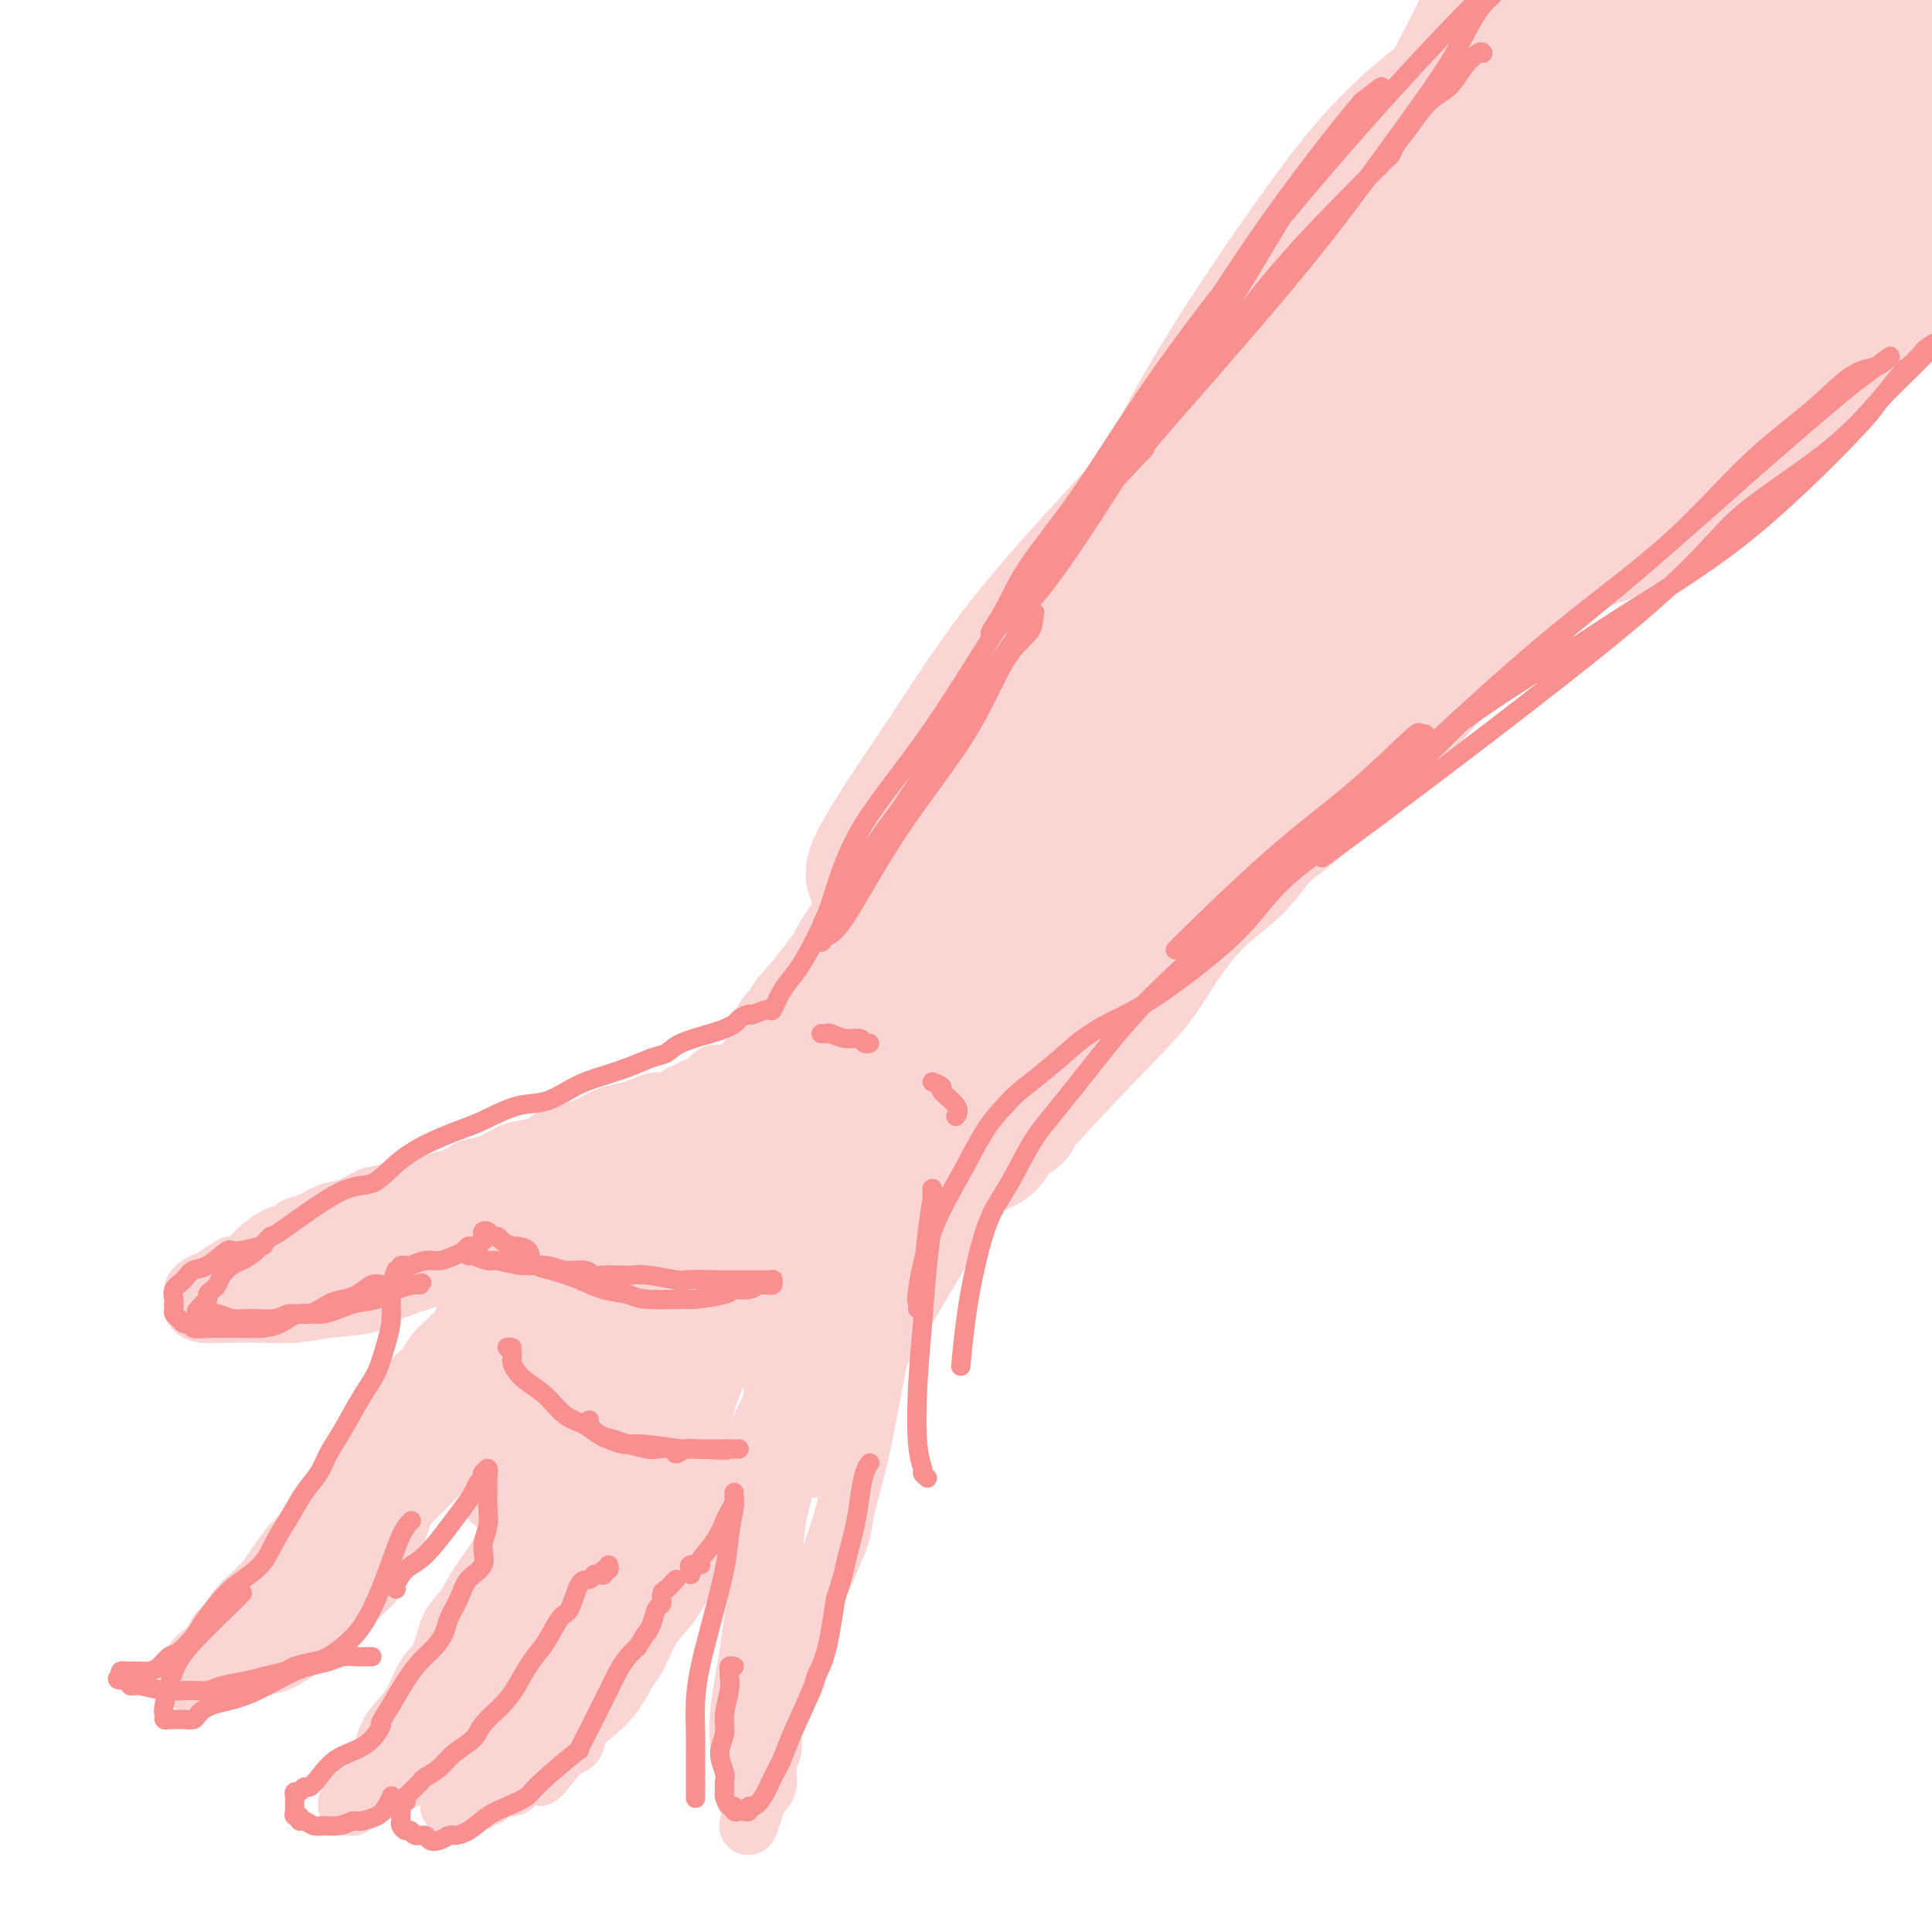 <svg viewBox='0 0 400 400' version='1.1' xmlns='http://www.w3.org/2000/svg' xmlns:xlink='http://www.w3.org/1999/xlink'><g fill='none' stroke='rgb(251,212,212)' stroke-width='28' stroke-linecap='round' stroke-linejoin='round'><path d='M313,-10c-0.399,-0.323 -0.798,-0.647 -1,0c-0.202,0.647 -0.209,2.263 -1,5c-0.791,2.737 -2.368,6.593 -5,12c-2.632,5.407 -6.318,12.363 -10,19c-3.682,6.637 -7.360,12.953 -11,19c-3.640,6.047 -7.243,11.825 -11,18c-3.757,6.175 -7.669,12.749 -11,18c-3.331,5.251 -6.080,9.180 -8,12c-1.920,2.820 -3.012,4.532 -4,6c-0.988,1.468 -1.873,2.691 -2,3c-0.127,0.309 0.504,-0.295 1,-1c0.496,-0.705 0.856,-1.509 2,-3c1.144,-1.491 3.071,-3.667 8,-10c4.929,-6.333 12.859,-16.822 20,-26c7.141,-9.178 13.492,-17.044 20,-24c6.508,-6.956 13.171,-13.002 18,-18c4.829,-4.998 7.824,-8.947 10,-12c2.176,-3.053 3.535,-5.211 5,-7c1.465,-1.789 3.037,-3.211 4,-4c0.963,-0.789 1.316,-0.947 1,-1c-0.316,-0.053 -1.300,-0.002 0,-1c1.300,-0.998 4.886,-3.045 -2,1c-6.886,4.045 -24.244,14.182 -36,23c-11.756,8.818 -17.910,16.316 -25,26c-7.090,9.684 -15.117,21.555 -21,31c-5.883,9.445 -9.622,16.466 -12,22c-2.378,5.534 -3.394,9.581 -4,12c-0.606,2.419 -0.803,3.209 -1,4'/><path d='M237,114c-2.605,6.354 -0.619,3.238 1,2c1.619,-1.238 2.869,-0.596 8,-3c5.131,-2.404 14.143,-7.852 24,-16c9.857,-8.148 20.559,-18.997 30,-29c9.441,-10.003 17.621,-19.161 25,-27c7.379,-7.839 13.956,-14.360 19,-19c5.044,-4.640 8.556,-7.400 11,-10c2.444,-2.600 3.821,-5.041 5,-7c1.179,-1.959 2.159,-3.435 3,-4c0.841,-0.565 1.541,-0.219 2,-1c0.459,-0.781 0.676,-2.688 -5,0c-5.676,2.688 -17.244,9.973 -28,18c-10.756,8.027 -20.701,16.798 -30,27c-9.299,10.202 -17.952,21.836 -25,33c-7.048,11.164 -12.489,21.857 -17,30c-4.511,8.143 -8.090,13.737 -11,18c-2.910,4.263 -5.149,7.196 -6,9c-0.851,1.804 -0.314,2.480 0,3c0.314,0.520 0.405,0.885 5,-2c4.595,-2.885 13.693,-9.020 21,-15c7.307,-5.980 12.822,-11.806 36,-34c23.178,-22.194 64.020,-60.758 85,-81c20.980,-20.242 22.100,-22.164 25,-25c2.900,-2.836 7.581,-6.586 10,-9c2.419,-2.414 2.575,-3.491 3,-4c0.425,-0.509 1.119,-0.451 0,0c-1.119,0.451 -4.053,1.296 -12,6c-7.947,4.704 -20.909,13.266 -33,22c-12.091,8.734 -23.312,17.638 -34,27c-10.688,9.362 -20.844,19.181 -31,29'/><path d='M318,52c-16.252,15.850 -24.380,27.473 -31,38c-6.620,10.527 -11.730,19.956 -15,25c-3.270,5.044 -4.698,5.701 -4,7c0.698,1.299 3.523,3.238 5,4c1.477,0.762 1.608,0.347 6,-2c4.392,-2.347 13.046,-6.626 21,-12c7.954,-5.374 15.207,-11.843 23,-19c7.793,-7.157 16.127,-15.004 24,-23c7.873,-7.996 15.287,-16.143 22,-23c6.713,-6.857 12.725,-12.426 18,-17c5.275,-4.574 9.811,-8.155 13,-11c3.189,-2.845 5.030,-4.955 7,-7c1.970,-2.045 4.070,-4.026 5,-5c0.930,-0.974 0.691,-0.942 1,-1c0.309,-0.058 1.165,-0.205 -1,1c-2.165,1.205 -7.350,3.762 -21,15c-13.650,11.238 -35.766,31.158 -49,44c-13.234,12.842 -17.587,18.607 -22,25c-4.413,6.393 -8.884,13.416 -11,17c-2.116,3.584 -1.875,3.731 0,3c1.875,-0.731 5.385,-2.339 13,-7c7.615,-4.661 19.334,-12.373 30,-20c10.666,-7.627 20.278,-15.167 29,-22c8.722,-6.833 16.552,-12.959 23,-17c6.448,-4.041 11.512,-5.997 15,-8c3.488,-2.003 5.399,-4.052 7,-5c1.601,-0.948 2.893,-0.794 4,-1c1.107,-0.206 2.031,-0.773 2,-1c-0.031,-0.227 -1.015,-0.113 -2,0'/><path d='M430,30c16.467,-12.202 -2.866,-2.207 -16,3c-13.134,5.207 -20.068,5.625 -28,9c-7.932,3.375 -16.861,9.706 -23,14c-6.139,4.294 -9.488,6.551 -13,9c-3.512,2.449 -7.186,5.089 -9,7c-1.814,1.911 -1.768,3.094 -2,4c-0.232,0.906 -0.743,1.536 -1,2c-0.257,0.464 -0.261,0.762 1,1c1.261,0.238 3.788,0.415 9,-1c5.212,-1.415 13.109,-4.423 20,-8c6.891,-3.577 12.777,-7.722 18,-11c5.223,-3.278 9.784,-5.690 13,-8c3.216,-2.310 5.088,-4.519 7,-6c1.912,-1.481 3.866,-2.233 5,-3c1.134,-0.767 1.449,-1.550 2,-2c0.551,-0.450 1.336,-0.566 2,-1c0.664,-0.434 1.205,-1.186 1,-1c-0.205,0.186 -1.155,1.311 -1,1c0.155,-0.311 1.414,-2.059 -3,2c-4.414,4.059 -14.503,13.925 -19,18c-4.497,4.075 -3.402,2.360 -4,3c-0.598,0.640 -2.890,3.634 -5,6c-2.110,2.366 -4.040,4.103 -6,6c-1.960,1.897 -3.951,3.954 -6,6c-2.049,2.046 -4.154,4.080 -6,6c-1.846,1.920 -3.431,3.727 -6,6c-2.569,2.273 -6.122,5.011 -9,7c-2.878,1.989 -5.083,3.228 -6,4c-0.917,0.772 -0.548,1.078 -2,2c-1.452,0.922 -4.726,2.461 -8,4'/><path d='M335,109c-4.350,2.999 -2.724,1.995 -3,2c-0.276,0.005 -2.453,1.018 -5,2c-2.547,0.982 -5.463,1.934 -7,3c-1.537,1.066 -1.695,2.247 -3,4c-1.305,1.753 -3.758,4.080 -6,6c-2.242,1.920 -4.274,3.435 -6,5c-1.726,1.565 -3.148,3.180 -5,5c-1.852,1.820 -4.136,3.844 -6,6c-1.864,2.156 -3.308,4.446 -5,6c-1.692,1.554 -3.631,2.374 -5,4c-1.369,1.626 -2.166,4.058 -4,6c-1.834,1.942 -4.704,3.395 -7,5c-2.296,1.605 -4.016,3.363 -6,5c-1.984,1.637 -4.231,3.154 -6,5c-1.769,1.846 -3.059,4.021 -5,6c-1.941,1.979 -4.534,3.761 -7,6c-2.466,2.239 -4.807,4.933 -7,8c-2.193,3.067 -4.238,6.506 -6,9c-1.762,2.494 -3.242,4.044 -8,9c-4.758,4.956 -12.795,13.318 -16,17c-3.205,3.682 -1.577,2.686 -2,3c-0.423,0.314 -2.897,1.940 -4,3c-1.103,1.060 -0.835,1.555 -1,2c-0.165,0.445 -0.761,0.842 -1,1c-0.239,0.158 -0.119,0.079 0,0'/><path d='M282,51c-0.380,0.060 -0.760,0.119 -1,0c-0.240,-0.119 -0.338,-0.417 -1,1c-0.662,1.417 -1.886,4.549 -4,8c-2.114,3.451 -5.116,7.220 -11,16c-5.884,8.780 -14.649,22.570 -20,31c-5.351,8.430 -7.289,11.500 -10,15c-2.711,3.500 -6.195,7.430 -11,14c-4.805,6.570 -10.931,15.781 -15,22c-4.069,6.219 -6.080,9.448 -9,14c-2.920,4.552 -6.749,10.429 -10,15c-3.251,4.571 -5.923,7.836 -8,11c-2.077,3.164 -3.558,6.227 -5,8c-1.442,1.773 -2.844,2.255 -4,3c-1.156,0.745 -2.065,1.754 -2,2c0.065,0.246 1.103,-0.272 1,0c-0.103,0.272 -1.346,1.332 1,-2c2.346,-3.332 8.280,-11.057 15,-20c6.720,-8.943 14.225,-19.103 22,-29c7.775,-9.897 15.820,-19.532 23,-29c7.180,-9.468 13.496,-18.768 19,-27c5.504,-8.232 10.195,-15.396 14,-21c3.805,-5.604 6.722,-9.648 9,-13c2.278,-3.352 3.916,-6.011 5,-8c1.084,-1.989 1.614,-3.309 2,-4c0.386,-0.691 0.629,-0.752 1,-1c0.371,-0.248 0.869,-0.682 1,-1c0.131,-0.318 -0.105,-0.519 -1,0c-0.895,0.519 -2.447,1.760 -4,3'/><path d='M279,59c-4.303,4.353 -12.562,13.737 -21,23c-8.438,9.263 -17.055,18.406 -25,27c-7.945,8.594 -15.218,16.638 -21,24c-5.782,7.362 -10.072,14.040 -14,20c-3.928,5.960 -7.495,11.201 -10,15c-2.505,3.799 -3.949,6.156 -5,8c-1.051,1.844 -1.711,3.177 -2,4c-0.289,0.823 -0.209,1.138 0,1c0.209,-0.138 0.545,-0.729 1,-1c0.455,-0.271 1.029,-0.223 4,-3c2.971,-2.777 8.339,-8.378 15,-16c6.661,-7.622 14.616,-17.264 22,-27c7.384,-9.736 14.197,-19.564 20,-29c5.803,-9.436 10.594,-18.478 15,-25c4.406,-6.522 8.426,-10.523 12,-14c3.574,-3.477 6.703,-6.429 9,-9c2.297,-2.571 3.762,-4.759 5,-6c1.238,-1.241 2.249,-1.533 3,-2c0.751,-0.467 1.240,-1.109 1,-1c-0.240,0.109 -1.211,0.968 -2,2c-0.789,1.032 -1.398,2.237 -6,10c-4.602,7.763 -13.198,22.085 -22,34c-8.802,11.915 -17.809,21.421 -26,31c-8.191,9.579 -15.565,19.229 -25,32c-9.435,12.771 -20.931,28.664 -26,36c-5.069,7.336 -3.711,6.115 -5,8c-1.289,1.885 -5.227,6.875 -7,9c-1.773,2.125 -1.383,1.384 -1,1c0.383,-0.384 0.757,-0.411 1,0c0.243,0.411 0.355,1.260 7,-5c6.645,-6.260 19.822,-19.630 33,-33'/><path d='M209,173c11.574,-10.262 20.510,-17.416 29,-25c8.490,-7.584 16.535,-15.599 25,-23c8.465,-7.401 17.350,-14.187 22,-18c4.650,-3.813 5.065,-4.652 10,-9c4.935,-4.348 14.391,-12.204 20,-17c5.609,-4.796 7.372,-6.531 9,-8c1.628,-1.469 3.120,-2.670 5,-4c1.880,-1.330 4.149,-2.788 2,-2c-2.149,0.788 -8.716,3.821 -18,11c-9.284,7.179 -21.283,18.504 -33,29c-11.717,10.496 -23.150,20.163 -33,30c-9.850,9.837 -18.115,19.845 -24,27c-5.885,7.155 -9.388,11.457 -12,15c-2.612,3.543 -4.332,6.326 -5,8c-0.668,1.674 -0.286,2.240 0,3c0.286,0.760 0.474,1.715 2,2c1.526,0.285 4.389,-0.099 9,-3c4.611,-2.901 10.968,-8.320 16,-12c5.032,-3.680 8.738,-5.620 19,-16c10.262,-10.380 27.079,-29.200 36,-39c8.921,-9.800 9.946,-10.580 12,-13c2.054,-2.420 5.136,-6.480 7,-9c1.864,-2.520 2.508,-3.501 3,-4c0.492,-0.499 0.830,-0.517 0,-1c-0.830,-0.483 -2.830,-1.430 -10,2c-7.170,3.430 -19.509,11.239 -30,20c-10.491,8.761 -19.132,18.474 -28,28c-8.868,9.526 -17.962,18.865 -25,27c-7.038,8.135 -12.019,15.068 -17,22'/><path d='M200,194c-13.293,16.245 -11.524,18.359 -11,20c0.524,1.641 -0.197,2.810 -1,4c-0.803,1.190 -1.688,2.403 -2,3c-0.312,0.597 -0.050,0.580 1,0c1.050,-0.580 2.889,-1.722 7,-5c4.111,-3.278 10.494,-8.693 17,-15c6.506,-6.307 13.133,-13.506 20,-21c6.867,-7.494 13.972,-15.281 21,-23c7.028,-7.719 13.979,-15.368 20,-22c6.021,-6.632 11.112,-12.246 18,-22c6.888,-9.754 15.572,-23.649 20,-30c4.428,-6.351 4.601,-5.160 6,-8c1.399,-2.840 4.023,-9.712 6,-14c1.977,-4.288 3.307,-5.991 4,-8c0.693,-2.009 0.747,-4.324 1,-6c0.253,-1.676 0.703,-2.711 -2,-2c-2.703,0.711 -8.559,3.170 -7,-1c1.559,-4.170 10.533,-14.968 -9,4c-19.533,18.968 -67.573,67.704 -85,86c-17.427,18.296 -4.240,6.152 -7,11c-2.760,4.848 -21.468,26.686 -29,36c-7.532,9.314 -3.888,6.102 -4,8c-0.112,1.898 -3.978,8.905 -7,13c-3.022,4.095 -5.199,5.278 -7,7c-1.801,1.722 -3.226,3.984 -4,5c-0.774,1.016 -0.898,0.788 -1,1c-0.102,0.212 -0.181,0.865 0,1c0.181,0.135 0.623,-0.247 3,-3c2.377,-2.753 6.688,-7.876 11,-13'/><path d='M179,200c5.753,-6.600 13.635,-16.101 21,-26c7.365,-9.899 14.214,-20.195 21,-30c6.786,-9.805 13.509,-19.119 19,-27c5.491,-7.881 9.751,-14.328 14,-21c4.249,-6.672 8.487,-13.567 13,-20c4.513,-6.433 9.300,-12.404 14,-18c4.700,-5.596 9.311,-10.818 13,-15c3.689,-4.182 6.455,-7.324 10,-11c3.545,-3.676 7.867,-7.888 11,-11c3.133,-3.112 5.076,-5.126 7,-7c1.924,-1.874 3.827,-3.607 5,-5c1.173,-1.393 1.615,-2.444 2,-3c0.385,-0.556 0.714,-0.615 1,-1c0.286,-0.385 0.528,-1.094 0,-1c-0.528,0.094 -1.826,0.991 -7,5c-5.174,4.009 -14.222,11.128 -23,20c-8.778,8.872 -17.285,19.496 -24,28c-6.715,8.504 -11.637,14.887 -24,31c-12.363,16.113 -32.168,41.956 -40,53c-7.832,11.044 -3.692,7.289 -4,8c-0.308,0.711 -5.063,5.890 -7,9c-1.937,3.110 -1.055,4.153 -1,5c0.055,0.847 -0.716,1.497 -1,2c-0.284,0.503 -0.081,0.858 0,1c0.081,0.142 0.041,0.071 0,0'/></g>
<g fill='none' stroke='rgb(251,212,212)' stroke-width='12' stroke-linecap='round' stroke-linejoin='round'><path d='M189,171c-0.222,-0.209 -0.445,-0.418 -1,0c-0.555,0.418 -1.444,1.463 -2,2c-0.556,0.537 -0.780,0.565 -1,1c-0.220,0.435 -0.435,1.275 -1,2c-0.565,0.725 -1.478,1.334 -2,2c-0.522,0.666 -0.653,1.389 -1,2c-0.347,0.611 -0.911,1.110 -1,2c-0.089,0.890 0.296,2.172 0,3c-0.296,0.828 -1.272,1.204 -2,2c-0.728,0.796 -1.207,2.013 -2,3c-0.793,0.987 -1.900,1.745 -3,3c-1.100,1.255 -2.192,3.006 -3,4c-0.808,0.994 -1.333,1.230 -2,2c-0.667,0.770 -1.478,2.073 -2,3c-0.522,0.927 -0.755,1.478 -1,2c-0.245,0.522 -0.502,1.017 -1,2c-0.498,0.983 -1.235,2.455 -2,3c-0.765,0.545 -1.556,0.163 -2,1c-0.444,0.837 -0.542,2.893 -1,4c-0.458,1.107 -1.277,1.266 -2,2c-0.723,0.734 -1.348,2.044 -2,3c-0.652,0.956 -1.329,1.559 -2,2c-0.671,0.441 -1.335,0.721 -2,1'/><path d='M151,222c-6.463,8.068 -3.620,2.739 -3,1c0.620,-1.739 -0.984,0.112 -2,1c-1.016,0.888 -1.444,0.811 -2,1c-0.556,0.189 -1.240,0.642 -2,1c-0.760,0.358 -1.595,0.621 -2,1c-0.405,0.379 -0.379,0.874 -1,1c-0.621,0.126 -1.888,-0.117 -3,0c-1.112,0.117 -2.067,0.595 -3,1c-0.933,0.405 -1.842,0.737 -3,1c-1.158,0.263 -2.563,0.455 -4,1c-1.437,0.545 -2.906,1.442 -4,2c-1.094,0.558 -1.814,0.778 -3,1c-1.186,0.222 -2.837,0.444 -4,1c-1.163,0.556 -1.839,1.444 -3,2c-1.161,0.556 -2.808,0.781 -4,1c-1.192,0.219 -1.931,0.434 -3,1c-1.069,0.566 -2.469,1.484 -4,2c-1.531,0.516 -3.193,0.629 -4,1c-0.807,0.371 -0.760,1.002 -4,2c-3.240,0.998 -9.766,2.365 -13,3c-3.234,0.635 -3.175,0.537 -4,1c-0.825,0.463 -2.534,1.486 -4,2c-1.466,0.514 -2.688,0.517 -4,1c-1.312,0.483 -2.715,1.445 -4,2c-1.285,0.555 -2.451,0.702 -3,1c-0.549,0.298 -0.481,0.748 -1,1c-0.519,0.252 -1.624,0.305 -3,1c-1.376,0.695 -3.024,2.033 -4,3c-0.976,0.967 -1.279,1.562 -2,2c-0.721,0.438 -1.861,0.719 -3,1'/><path d='M48,262c-3.680,2.107 -2.881,1.874 -3,2c-0.119,0.126 -1.156,0.611 -2,1c-0.844,0.389 -1.494,0.682 -2,1c-0.506,0.318 -0.869,0.662 -1,1c-0.131,0.338 -0.031,0.669 0,1c0.031,0.331 -0.006,0.663 0,1c0.006,0.337 0.057,0.678 0,1c-0.057,0.322 -0.222,0.623 0,1c0.222,0.377 0.832,0.830 2,1c1.168,0.170 2.896,0.058 5,0c2.104,-0.058 4.584,-0.061 7,0c2.416,0.061 4.767,0.186 7,0c2.233,-0.186 4.349,-0.681 7,-1c2.651,-0.319 5.837,-0.460 8,-1c2.163,-0.540 3.302,-1.477 4,-2c0.698,-0.523 0.955,-0.632 5,-2c4.045,-1.368 11.878,-3.993 15,-5c3.122,-1.007 1.535,-0.394 2,-1c0.465,-0.606 2.984,-2.429 5,-4c2.016,-1.571 3.528,-2.889 5,-4c1.472,-1.111 2.902,-2.016 5,-3c2.098,-0.984 4.864,-2.048 7,-3c2.136,-0.952 3.641,-1.792 6,-3c2.359,-1.208 5.571,-2.785 8,-4c2.429,-1.215 4.074,-2.068 6,-3c1.926,-0.932 4.134,-1.943 6,-3c1.866,-1.057 3.390,-2.159 5,-3c1.610,-0.841 3.305,-1.420 5,-2'/><path d='M160,228c9.789,-5.288 4.261,-2.006 3,-1c-1.261,1.006 1.746,-0.262 3,-1c1.254,-0.738 0.755,-0.947 1,-1c0.245,-0.053 1.235,0.048 1,0c-0.235,-0.048 -1.694,-0.245 -4,0c-2.306,0.245 -5.458,0.933 -14,3c-8.542,2.067 -22.472,5.515 -28,7c-5.528,1.485 -2.653,1.008 -7,3c-4.347,1.992 -15.917,6.453 -21,8c-5.083,1.547 -3.681,0.179 -6,1c-2.319,0.821 -8.359,3.832 -11,5c-2.641,1.168 -1.882,0.494 -3,1c-1.118,0.506 -4.111,2.191 -6,3c-1.889,0.809 -2.672,0.741 -3,1c-0.328,0.259 -0.202,0.845 0,1c0.202,0.155 0.479,-0.121 -1,0c-1.479,0.121 -4.714,0.640 1,0c5.714,-0.640 20.378,-2.438 27,-3c6.622,-0.562 5.202,0.114 8,-1c2.798,-1.114 9.816,-4.016 16,-6c6.184,-1.984 11.536,-3.050 16,-4c4.464,-0.950 8.040,-1.785 11,-3c2.960,-1.215 5.305,-2.812 8,-4c2.695,-1.188 5.739,-1.968 8,-3c2.261,-1.032 3.740,-2.318 5,-3c1.260,-0.682 2.301,-0.761 3,-1c0.699,-0.239 1.057,-0.640 1,-1c-0.057,-0.360 -0.528,-0.680 -1,-1'/><path d='M167,228c2.873,-1.757 -1.943,0.351 -4,1c-2.057,0.649 -1.353,-0.163 -5,0c-3.647,0.163 -11.644,1.299 -18,3c-6.356,1.701 -11.072,3.968 -17,6c-5.928,2.032 -13.069,3.829 -20,6c-6.931,2.171 -13.653,4.715 -19,7c-5.347,2.285 -9.318,4.311 -13,6c-3.682,1.689 -7.075,3.040 -9,4c-1.925,0.960 -2.383,1.529 -3,2c-0.617,0.471 -1.395,0.844 -2,1c-0.605,0.156 -1.039,0.095 -1,0c0.039,-0.095 0.551,-0.223 2,0c1.449,0.223 3.836,0.796 9,0c5.164,-0.796 13.106,-2.963 20,-5c6.894,-2.037 12.739,-3.944 18,-6c5.261,-2.056 9.938,-4.259 15,-6c5.062,-1.741 10.509,-3.019 14,-4c3.491,-0.981 5.027,-1.665 9,-4c3.973,-2.335 10.383,-6.323 13,-8c2.617,-1.677 1.441,-1.045 1,-1c-0.441,0.045 -0.148,-0.498 -1,-1c-0.852,-0.502 -2.849,-0.964 -5,-1c-2.151,-0.036 -4.455,0.353 -10,2c-5.545,1.647 -14.330,4.553 -18,6c-3.670,1.447 -2.224,1.435 -5,3c-2.776,1.565 -9.775,4.708 -13,6c-3.225,1.292 -2.676,0.732 -3,1c-0.324,0.268 -1.521,1.362 -2,2c-0.479,0.638 -0.239,0.819 0,1'/><path d='M100,249c-6.013,2.923 -0.546,0.730 3,0c3.546,-0.730 5.170,0.002 8,0c2.830,-0.002 6.864,-0.738 11,-2c4.136,-1.262 8.372,-3.049 12,-5c3.628,-1.951 6.649,-4.067 10,-6c3.351,-1.933 7.033,-3.684 10,-5c2.967,-1.316 5.219,-2.195 7,-3c1.781,-0.805 3.092,-1.534 4,-2c0.908,-0.466 1.414,-0.668 2,-1c0.586,-0.332 1.254,-0.793 1,-1c-0.254,-0.207 -1.429,-0.159 -3,0c-1.571,0.159 -3.539,0.429 -5,1c-1.461,0.571 -2.414,1.444 -4,2c-1.586,0.556 -3.806,0.795 -5,1c-1.194,0.205 -1.361,0.375 -4,2c-2.639,1.625 -7.749,4.704 -10,6c-2.251,1.296 -1.642,0.808 -2,1c-0.358,0.192 -1.682,1.064 -3,2c-1.318,0.936 -2.631,1.938 -4,3c-1.369,1.062 -2.793,2.185 -4,3c-1.207,0.815 -2.197,1.320 -3,2c-0.803,0.680 -1.420,1.533 -2,2c-0.580,0.467 -1.125,0.548 -2,1c-0.875,0.452 -2.082,1.276 -3,2c-0.918,0.724 -1.548,1.350 -2,2c-0.452,0.650 -0.726,1.325 -1,2'/><path d='M111,256c-5.910,4.153 -2.687,1.537 -2,1c0.687,-0.537 -1.164,1.007 -2,2c-0.836,0.993 -0.658,1.435 -1,2c-0.342,0.565 -1.205,1.255 -2,2c-0.795,0.745 -1.521,1.547 -2,2c-0.479,0.453 -0.710,0.558 -1,1c-0.290,0.442 -0.640,1.220 -1,2c-0.360,0.780 -0.730,1.561 -1,2c-0.270,0.439 -0.439,0.537 -1,1c-0.561,0.463 -1.515,1.292 -2,2c-0.485,0.708 -0.500,1.296 -1,2c-0.500,0.704 -1.486,1.525 -2,2c-0.514,0.475 -0.557,0.603 -1,1c-0.443,0.397 -1.285,1.062 -2,2c-0.715,0.938 -1.302,2.148 -2,3c-0.698,0.852 -1.506,1.347 -2,2c-0.494,0.653 -0.674,1.466 -1,2c-0.326,0.534 -0.797,0.790 -2,3c-1.203,2.210 -3.137,6.374 -4,8c-0.863,1.626 -0.654,0.715 -1,1c-0.346,0.285 -1.247,1.767 -2,3c-0.753,1.233 -1.357,2.217 -2,3c-0.643,0.783 -1.324,1.366 -2,2c-0.676,0.634 -1.346,1.321 -2,2c-0.654,0.679 -1.291,1.351 -2,2c-0.709,0.649 -1.488,1.276 -2,2c-0.512,0.724 -0.756,1.545 -1,2c-0.244,0.455 -0.489,0.546 -1,1c-0.511,0.454 -1.289,1.273 -2,2c-0.711,0.727 -1.356,1.364 -2,2'/><path d='M60,320c-7.911,10.376 -2.188,4.317 -1,3c1.188,-1.317 -2.158,2.108 -4,4c-1.842,1.892 -2.181,2.250 -3,3c-0.819,0.750 -2.120,1.892 -3,3c-0.880,1.108 -1.339,2.184 -2,3c-0.661,0.816 -1.522,1.374 -2,2c-0.478,0.626 -0.572,1.319 -1,2c-0.428,0.681 -1.191,1.349 -2,2c-0.809,0.651 -1.663,1.283 -2,2c-0.337,0.717 -0.158,1.518 0,2c0.158,0.482 0.293,0.646 0,1c-0.293,0.354 -1.015,0.897 -1,1c0.015,0.103 0.768,-0.234 1,0c0.232,0.234 -0.056,1.038 0,1c0.056,-0.038 0.455,-0.919 1,-1c0.545,-0.081 1.237,0.640 3,0c1.763,-0.640 4.598,-2.639 7,-3c2.402,-0.361 4.373,0.917 9,-2c4.627,-2.917 11.912,-10.028 15,-13c3.088,-2.972 1.978,-1.804 2,-2c0.022,-0.196 1.174,-1.757 2,-3c0.826,-1.243 1.326,-2.169 2,-4c0.674,-1.831 1.523,-4.568 2,-6c0.477,-1.432 0.582,-1.560 1,-3c0.418,-1.440 1.149,-4.192 2,-6c0.851,-1.808 1.822,-2.672 3,-5c1.178,-2.328 2.563,-6.119 4,-9c1.437,-2.881 2.925,-4.853 4,-6c1.075,-1.147 1.736,-1.471 3,-3c1.264,-1.529 3.132,-4.265 5,-7'/><path d='M105,276c3.386,-4.404 5.852,-7.415 8,-10c2.148,-2.585 3.977,-4.743 6,-7c2.023,-2.257 4.239,-4.614 7,-7c2.761,-2.386 6.066,-4.800 9,-7c2.934,-2.200 5.497,-4.186 8,-6c2.503,-1.814 4.947,-3.456 7,-5c2.053,-1.544 3.717,-2.988 5,-4c1.283,-1.012 2.187,-1.590 3,-2c0.813,-0.410 1.535,-0.650 2,-1c0.465,-0.350 0.672,-0.811 1,-1c0.328,-0.189 0.778,-0.108 -2,3c-2.778,3.108 -8.783,9.243 -16,16c-7.217,6.757 -15.645,14.135 -23,21c-7.355,6.865 -13.637,13.218 -19,19c-5.363,5.782 -9.808,10.992 -13,14c-3.192,3.008 -5.132,3.814 -9,8c-3.868,4.186 -9.665,11.754 -12,15c-2.335,3.246 -1.208,2.172 -1,2c0.208,-0.172 -0.504,0.558 -1,1c-0.496,0.442 -0.775,0.596 -1,1c-0.225,0.404 -0.395,1.057 0,1c0.395,-0.057 1.354,-0.823 2,-1c0.646,-0.177 0.977,0.234 3,-1c2.023,-1.234 5.738,-4.114 11,-9c5.262,-4.886 12.070,-11.777 18,-18c5.930,-6.223 10.980,-11.778 16,-17c5.020,-5.222 10.010,-10.111 15,-15'/><path d='M129,266c9.523,-9.803 8.832,-9.312 10,-11c1.168,-1.688 4.197,-5.555 7,-8c2.803,-2.445 5.381,-3.466 7,-5c1.619,-1.534 2.279,-3.580 3,-5c0.721,-1.420 1.502,-2.214 2,-3c0.498,-0.786 0.714,-1.563 1,-2c0.286,-0.437 0.642,-0.536 1,-1c0.358,-0.464 0.716,-1.295 0,-1c-0.716,0.295 -2.508,1.716 -6,4c-3.492,2.284 -8.684,5.429 -17,12c-8.316,6.571 -19.757,16.566 -25,21c-5.243,4.434 -4.288,3.308 -7,7c-2.712,3.692 -9.090,12.202 -13,17c-3.910,4.798 -5.351,5.885 -7,8c-1.649,2.115 -3.506,5.259 -5,8c-1.494,2.741 -2.625,5.081 -4,7c-1.375,1.919 -2.996,3.419 -4,5c-1.004,1.581 -1.393,3.245 -2,4c-0.607,0.755 -1.434,0.601 -2,1c-0.566,0.399 -0.871,1.352 -1,2c-0.129,0.648 -0.083,0.989 -1,2c-0.917,1.011 -2.797,2.690 -4,4c-1.203,1.310 -1.728,2.252 -2,3c-0.272,0.748 -0.289,1.304 -1,2c-0.711,0.696 -2.114,1.534 -3,2c-0.886,0.466 -1.253,0.562 -2,1c-0.747,0.438 -1.873,1.219 -3,2'/><path d='M51,342c-3.111,3.185 -1.389,1.647 -1,1c0.389,-0.647 -0.554,-0.404 -1,0c-0.446,0.404 -0.396,0.969 1,0c1.396,-0.969 4.136,-3.473 6,-5c1.864,-1.527 2.851,-2.077 11,-10c8.149,-7.923 23.461,-23.220 30,-30c6.539,-6.780 4.305,-5.043 5,-6c0.695,-0.957 4.317,-4.608 9,-9c4.683,-4.392 10.425,-9.524 13,-12c2.575,-2.476 1.981,-2.295 3,-3c1.019,-0.705 3.651,-2.295 6,-4c2.349,-1.705 4.416,-3.526 6,-5c1.584,-1.474 2.685,-2.603 4,-4c1.315,-1.397 2.845,-3.063 4,-4c1.155,-0.937 1.934,-1.144 4,-3c2.066,-1.856 5.417,-5.362 7,-7c1.583,-1.638 1.396,-1.410 2,-2c0.604,-0.590 1.999,-1.998 3,-3c1.001,-1.002 1.609,-1.599 2,-2c0.391,-0.401 0.567,-0.608 1,-1c0.433,-0.392 1.124,-0.969 1,-1c-0.124,-0.031 -1.062,0.485 -2,1'/><path d='M165,233c16.757,-15.532 1.648,0.137 -5,7c-6.648,6.863 -4.835,4.920 -5,5c-0.165,0.080 -2.308,2.182 -4,4c-1.692,1.818 -2.933,3.350 -4,5c-1.067,1.650 -1.962,3.416 -3,5c-1.038,1.584 -2.220,2.986 -3,4c-0.780,1.014 -1.157,1.641 -2,3c-0.843,1.359 -2.151,3.451 -3,5c-0.849,1.549 -1.239,2.554 -2,4c-0.761,1.446 -1.894,3.332 -3,5c-1.106,1.668 -2.184,3.119 -3,4c-0.816,0.881 -1.370,1.192 -2,2c-0.630,0.808 -1.334,2.114 -2,3c-0.666,0.886 -1.292,1.351 -2,2c-0.708,0.649 -1.498,1.483 -2,2c-0.502,0.517 -0.715,0.717 -1,1c-0.285,0.283 -0.641,0.649 -1,1c-0.359,0.351 -0.722,0.686 -1,1c-0.278,0.314 -0.470,0.605 -1,1c-0.530,0.395 -1.399,0.892 -2,1c-0.601,0.108 -0.935,-0.173 -1,0c-0.065,0.173 0.137,0.799 0,1c-0.137,0.201 -0.614,-0.023 -1,0c-0.386,0.023 -0.682,0.292 -1,1c-0.318,0.708 -0.659,1.854 -1,3'/><path d='M110,303c-8.698,11.112 -2.942,3.892 -1,2c1.942,-1.892 0.071,1.544 -1,4c-1.071,2.456 -1.340,3.932 -2,6c-0.660,2.068 -1.709,4.728 -3,7c-1.291,2.272 -2.824,4.156 -4,6c-1.176,1.844 -1.993,3.648 -3,5c-1.007,1.352 -2.202,2.254 -3,4c-0.798,1.746 -1.198,4.338 -2,6c-0.802,1.662 -2.007,2.395 -3,4c-0.993,1.605 -1.776,4.081 -3,6c-1.224,1.919 -2.890,3.280 -4,5c-1.110,1.720 -1.663,3.798 -2,5c-0.337,1.202 -0.458,1.526 -1,2c-0.542,0.474 -1.506,1.097 -2,2c-0.494,0.903 -0.520,2.084 -1,3c-0.480,0.916 -1.416,1.566 -2,2c-0.584,0.434 -0.816,0.652 -1,1c-0.184,0.348 -0.320,0.825 0,1c0.320,0.175 1.095,0.047 1,0c-0.095,-0.047 -1.061,-0.013 1,-1c2.061,-0.987 7.149,-2.996 11,-5c3.851,-2.004 6.465,-4.002 9,-6c2.535,-1.998 4.993,-3.996 7,-6c2.007,-2.004 3.565,-4.014 5,-6c1.435,-1.986 2.746,-3.949 4,-6c1.254,-2.051 2.449,-4.189 4,-7c1.551,-2.811 3.456,-6.295 5,-10c1.544,-3.705 2.727,-7.630 4,-11c1.273,-3.370 2.637,-6.185 4,-9'/><path d='M127,307c3.807,-7.830 2.824,-5.906 3,-7c0.176,-1.094 1.512,-5.207 3,-8c1.488,-2.793 3.128,-4.268 5,-7c1.872,-2.732 3.975,-6.723 6,-10c2.025,-3.277 3.971,-5.841 6,-9c2.029,-3.159 4.141,-6.912 6,-10c1.859,-3.088 3.465,-5.510 5,-7c1.535,-1.490 3.001,-2.048 4,-3c0.999,-0.952 1.532,-2.297 2,-3c0.468,-0.703 0.869,-0.765 1,-1c0.131,-0.235 -0.010,-0.645 0,-1c0.010,-0.355 0.170,-0.656 -1,0c-1.170,0.656 -3.669,2.267 -7,6c-3.331,3.733 -7.493,9.587 -12,16c-4.507,6.413 -9.360,13.385 -13,18c-3.640,4.615 -6.067,6.875 -10,14c-3.933,7.125 -9.372,19.116 -12,25c-2.628,5.884 -2.445,5.660 -3,7c-0.555,1.340 -1.847,4.242 -3,7c-1.153,2.758 -2.166,5.372 -3,7c-0.834,1.628 -1.489,2.271 -2,3c-0.511,0.729 -0.879,1.546 -1,2c-0.121,0.454 0.006,0.545 0,1c-0.006,0.455 -0.145,1.273 0,1c0.145,-0.273 0.572,-1.636 1,-3'/><path d='M102,345c-1.708,4.461 5.523,-9.387 10,-19c4.477,-9.613 6.201,-14.993 9,-21c2.799,-6.007 6.675,-12.642 10,-19c3.325,-6.358 6.100,-12.438 9,-17c2.900,-4.562 5.925,-7.607 9,-11c3.075,-3.393 6.199,-7.136 9,-11c2.801,-3.864 5.280,-7.850 8,-11c2.720,-3.150 5.683,-5.465 8,-8c2.317,-2.535 3.989,-5.290 5,-7c1.011,-1.710 1.360,-2.376 2,-3c0.640,-0.624 1.571,-1.208 2,-2c0.429,-0.792 0.356,-1.793 0,-1c-0.356,0.793 -0.997,3.378 -5,9c-4.003,5.622 -11.370,14.280 -18,22c-6.630,7.720 -12.522,14.500 -17,20c-4.478,5.500 -7.540,9.719 -11,15c-3.460,5.281 -7.316,11.623 -9,14c-1.684,2.377 -1.195,0.789 -1,0c0.195,-0.789 0.096,-0.778 1,-2c0.904,-1.222 2.810,-3.678 5,-8c2.190,-4.322 4.664,-10.511 7,-15c2.336,-4.489 4.535,-7.277 6,-10c1.465,-2.723 2.197,-5.379 3,-7c0.803,-1.621 1.678,-2.206 2,-3c0.322,-0.794 0.092,-1.798 0,-2c-0.092,-0.202 -0.046,0.399 0,1'/><path d='M146,249c2.739,-5.944 -1.914,2.197 -6,9c-4.086,6.803 -7.605,12.269 -11,18c-3.395,5.731 -6.666,11.728 -10,18c-3.334,6.272 -6.730,12.819 -9,18c-2.270,5.181 -3.413,8.994 -5,12c-1.587,3.006 -3.616,5.203 -5,8c-1.384,2.797 -2.122,6.192 -3,9c-0.878,2.808 -1.896,5.029 -3,7c-1.104,1.971 -2.293,3.691 -3,5c-0.707,1.309 -0.931,2.206 -1,3c-0.069,0.794 0.018,1.486 0,2c-0.018,0.514 -0.140,0.850 0,1c0.140,0.150 0.541,0.113 1,0c0.459,-0.113 0.977,-0.302 1,0c0.023,0.302 -0.448,1.094 1,-2c1.448,-3.094 4.814,-10.074 8,-17c3.186,-6.926 6.190,-13.798 9,-20c2.810,-6.202 5.425,-11.733 7,-16c1.575,-4.267 2.110,-7.271 3,-10c0.890,-2.729 2.133,-5.183 3,-7c0.867,-1.817 1.356,-2.997 2,-5c0.644,-2.003 1.441,-4.828 2,-7c0.559,-2.172 0.879,-3.690 1,-5c0.121,-1.310 0.043,-2.413 0,-3c-0.043,-0.587 -0.050,-0.658 0,-1c0.050,-0.342 0.157,-0.955 0,-1c-0.157,-0.045 -0.579,0.477 -1,1'/><path d='M127,266c0.183,-4.812 -4.360,2.157 -7,7c-2.640,4.843 -3.376,7.562 -5,11c-1.624,3.438 -4.135,7.597 -6,11c-1.865,3.403 -3.083,6.049 -4,8c-0.917,1.951 -1.534,3.205 -2,4c-0.466,0.795 -0.782,1.131 -1,2c-0.218,0.869 -0.340,2.273 0,2c0.340,-0.273 1.141,-2.221 2,-4c0.859,-1.779 1.777,-3.388 3,-6c1.223,-2.612 2.752,-6.226 4,-9c1.248,-2.774 2.217,-4.708 3,-6c0.783,-1.292 1.381,-1.942 2,-3c0.619,-1.058 1.259,-2.526 2,-4c0.741,-1.474 1.582,-2.955 2,-4c0.418,-1.045 0.412,-1.653 1,-3c0.588,-1.347 1.768,-3.431 3,-5c1.232,-1.569 2.515,-2.623 4,-4c1.485,-1.377 3.173,-3.077 5,-5c1.827,-1.923 3.792,-4.068 6,-6c2.208,-1.932 4.657,-3.649 7,-5c2.343,-1.351 4.580,-2.336 7,-4c2.420,-1.664 5.023,-4.008 7,-6c1.977,-1.992 3.327,-3.633 5,-5c1.673,-1.367 3.669,-2.460 5,-3c1.331,-0.540 1.996,-0.526 3,-1c1.004,-0.474 2.347,-1.435 3,-2c0.653,-0.565 0.615,-0.733 1,-1c0.385,-0.267 1.192,-0.634 2,-1'/><path d='M179,224c6.231,-4.188 1.808,-0.657 0,1c-1.808,1.657 -1.002,1.441 -1,2c0.002,0.559 -0.798,1.893 -2,4c-1.202,2.107 -2.804,4.988 -5,9c-2.196,4.012 -4.986,9.156 -7,12c-2.014,2.844 -3.253,3.389 -4,5c-0.747,1.611 -1.002,4.288 -2,6c-0.998,1.712 -2.739,2.460 -4,4c-1.261,1.540 -2.044,3.871 -3,6c-0.956,2.129 -2.087,4.055 -3,6c-0.913,1.945 -1.607,3.907 -2,5c-0.393,1.093 -0.483,1.315 -1,2c-0.517,0.685 -1.459,1.833 -2,3c-0.541,1.167 -0.681,2.351 -1,3c-0.319,0.649 -0.817,0.762 -1,1c-0.183,0.238 -0.049,0.603 0,1c0.049,0.397 0.014,0.828 0,1c-0.014,0.172 -0.007,0.086 0,0'/><path d='M200,229c-0.121,0.198 -0.242,0.397 0,0c0.242,-0.397 0.846,-1.388 -1,1c-1.846,2.388 -6.142,8.156 -9,12c-2.858,3.844 -4.276,5.764 -6,8c-1.724,2.236 -3.753,4.789 -5,7c-1.247,2.211 -1.712,4.079 -3,6c-1.288,1.921 -3.400,3.895 -5,6c-1.600,2.105 -2.686,4.341 -4,7c-1.314,2.659 -2.854,5.741 -4,8c-1.146,2.259 -1.899,3.696 -3,6c-1.101,2.304 -2.549,5.476 -4,8c-1.451,2.524 -2.905,4.401 -4,7c-1.095,2.599 -1.833,5.921 -3,9c-1.167,3.079 -2.764,5.914 -4,8c-1.236,2.086 -2.112,3.424 -3,5c-0.888,1.576 -1.787,3.390 -3,5c-1.213,1.610 -2.740,3.015 -4,5c-1.260,1.985 -2.254,4.551 -3,6c-0.746,1.449 -1.246,1.782 -2,3c-0.754,1.218 -1.763,3.320 -3,5c-1.237,1.680 -2.702,2.939 -4,4c-1.298,1.061 -2.431,1.924 -3,3c-0.569,1.076 -0.576,2.367 -1,3c-0.424,0.633 -1.264,0.610 -2,1c-0.736,0.390 -1.368,1.195 -2,2'/><path d='M115,364c-4.356,5.643 -3.246,3.751 -3,3c0.246,-0.751 -0.370,-0.360 -1,0c-0.630,0.360 -1.272,0.687 -2,1c-0.728,0.313 -1.543,0.610 -2,1c-0.457,0.390 -0.556,0.874 -1,1c-0.444,0.126 -1.232,-0.106 -2,0c-0.768,0.106 -1.515,0.549 -2,1c-0.485,0.451 -0.707,0.909 -1,1c-0.293,0.091 -0.656,-0.186 -1,0c-0.344,0.186 -0.670,0.834 -1,1c-0.330,0.166 -0.665,-0.152 -1,0c-0.335,0.152 -0.669,0.773 -1,1c-0.331,0.227 -0.660,0.058 -1,0c-0.340,-0.058 -0.691,-0.007 -1,0c-0.309,0.007 -0.574,-0.031 -1,0c-0.426,0.031 -1.011,0.131 -1,0c0.011,-0.131 0.617,-0.491 1,-2c0.383,-1.509 0.542,-4.165 1,-7c0.458,-2.835 1.214,-5.848 2,-9c0.786,-3.152 1.603,-6.443 3,-9c1.397,-2.557 3.374,-4.380 5,-6c1.626,-1.620 2.900,-3.036 4,-5c1.100,-1.964 2.027,-4.475 3,-6c0.973,-1.525 1.993,-2.064 4,-5c2.007,-2.936 5.002,-8.267 7,-12c1.998,-3.733 2.999,-5.866 4,-8'/><path d='M127,305c4.118,-6.390 0.914,-1.363 0,0c-0.914,1.363 0.464,-0.936 1,-2c0.536,-1.064 0.231,-0.892 0,-1c-0.231,-0.108 -0.390,-0.498 -1,0c-0.610,0.498 -1.673,1.882 -3,6c-1.327,4.118 -2.920,10.970 -5,16c-2.080,5.030 -4.649,8.237 -7,12c-2.351,3.763 -4.486,8.083 -6,11c-1.514,2.917 -2.407,4.431 -3,6c-0.593,1.569 -0.887,3.194 -1,4c-0.113,0.806 -0.045,0.794 0,1c0.045,0.206 0.067,0.629 0,1c-0.067,0.371 -0.223,0.690 0,1c0.223,0.310 0.824,0.611 1,1c0.176,0.389 -0.075,0.867 0,1c0.075,0.133 0.475,-0.077 1,0c0.525,0.077 1.175,0.442 2,0c0.825,-0.442 1.824,-1.689 4,-5c2.176,-3.311 5.527,-8.684 9,-14c3.473,-5.316 7.068,-10.575 10,-15c2.932,-4.425 5.203,-8.014 7,-12c1.797,-3.986 3.121,-8.367 4,-11c0.879,-2.633 1.314,-3.516 2,-5c0.686,-1.484 1.625,-3.567 2,-5c0.375,-1.433 0.188,-2.217 0,-3'/><path d='M144,292c1.226,-3.808 0.289,-1.327 0,-1c-0.289,0.327 0.068,-1.500 0,-2c-0.068,-0.500 -0.562,0.328 -1,1c-0.438,0.672 -0.821,1.190 -2,4c-1.179,2.810 -3.152,7.914 -7,16c-3.848,8.086 -9.569,19.154 -12,24c-2.431,4.846 -1.573,3.469 -2,5c-0.427,1.531 -2.138,5.970 -3,8c-0.862,2.030 -0.873,1.652 -1,2c-0.127,0.348 -0.369,1.423 0,1c0.369,-0.423 1.351,-2.343 3,-5c1.649,-2.657 3.966,-6.051 7,-11c3.034,-4.949 6.784,-11.454 10,-18c3.216,-6.546 5.899,-13.133 8,-19c2.101,-5.867 3.619,-11.014 6,-16c2.381,-4.986 5.624,-9.813 8,-14c2.376,-4.187 3.883,-7.735 6,-11c2.117,-3.265 4.843,-6.247 7,-9c2.157,-2.753 3.744,-5.277 5,-7c1.256,-1.723 2.180,-2.645 3,-4c0.820,-1.355 1.534,-3.144 2,-4c0.466,-0.856 0.684,-0.781 1,-1c0.316,-0.219 0.731,-0.733 1,-1c0.269,-0.267 0.392,-0.288 -2,3c-2.392,3.288 -7.298,9.885 -13,18c-5.702,8.115 -12.201,17.747 -17,26c-4.799,8.253 -7.900,15.126 -11,22'/><path d='M140,299c-7.860,12.889 -6.009,10.610 -6,11c0.009,0.390 -1.824,3.447 -3,5c-1.176,1.553 -1.697,1.601 -2,2c-0.303,0.399 -0.389,1.150 0,1c0.389,-0.150 1.253,-1.199 3,-4c1.747,-2.801 4.377,-7.353 7,-13c2.623,-5.647 5.237,-12.389 8,-18c2.763,-5.611 5.674,-10.090 8,-14c2.326,-3.910 4.069,-7.249 7,-11c2.931,-3.751 7.052,-7.912 10,-11c2.948,-3.088 4.725,-5.103 6,-7c1.275,-1.897 2.049,-3.674 3,-5c0.951,-1.326 2.081,-2.199 3,-3c0.919,-0.801 1.627,-1.528 2,-2c0.373,-0.472 0.409,-0.687 1,-1c0.591,-0.313 1.736,-0.723 2,-1c0.264,-0.277 -0.352,-0.421 -1,0c-0.648,0.421 -1.328,1.406 -2,3c-0.672,1.594 -1.336,3.797 -2,6'/><path d='M184,237c-1.374,2.490 -2.311,4.214 -3,6c-0.689,1.786 -1.132,3.635 -2,6c-0.868,2.365 -2.162,5.245 -3,8c-0.838,2.755 -1.222,5.385 -2,8c-0.778,2.615 -1.952,5.216 -3,8c-1.048,2.784 -1.969,5.751 -3,8c-1.031,2.249 -2.171,3.779 -3,5c-0.829,1.221 -1.346,2.132 -2,3c-0.654,0.868 -1.444,1.693 -2,2c-0.556,0.307 -0.879,0.095 -1,0c-0.121,-0.095 -0.041,-0.075 0,0c0.041,0.075 0.043,0.203 0,-1c-0.043,-1.203 -0.133,-3.738 0,-7c0.133,-3.262 0.487,-7.251 2,-12c1.513,-4.749 4.186,-10.259 7,-15c2.814,-4.741 5.771,-8.713 8,-12c2.229,-3.287 3.731,-5.888 5,-8c1.269,-2.112 2.305,-3.734 3,-5c0.695,-1.266 1.048,-2.176 2,-3c0.952,-0.824 2.503,-1.561 3,-2c0.497,-0.439 -0.058,-0.580 0,-1c0.058,-0.420 0.731,-1.120 1,-1c0.269,0.120 0.135,1.060 0,2'/><path d='M191,226c4.004,-4.338 -0.485,7.318 -2,12c-1.515,4.682 -0.055,2.389 0,3c0.055,0.611 -1.295,4.127 -2,6c-0.705,1.873 -0.766,2.104 -1,3c-0.234,0.896 -0.641,2.458 -1,4c-0.359,1.542 -0.669,3.065 -1,4c-0.331,0.935 -0.681,1.282 -1,3c-0.319,1.718 -0.606,4.806 -1,7c-0.394,2.194 -0.893,3.494 -1,5c-0.107,1.506 0.180,3.216 0,5c-0.180,1.784 -0.825,3.641 -1,5c-0.175,1.359 0.122,2.221 0,4c-0.122,1.779 -0.662,4.475 -1,7c-0.338,2.525 -0.472,4.879 -1,7c-0.528,2.121 -1.448,4.009 -2,6c-0.552,1.991 -0.737,4.087 -1,6c-0.263,1.913 -0.606,3.644 -1,5c-0.394,1.356 -0.841,2.336 -2,5c-1.159,2.664 -3.030,7.011 -4,9c-0.970,1.989 -1.040,1.619 -1,2c0.040,0.381 0.189,1.511 0,3c-0.189,1.489 -0.715,3.336 -1,5c-0.285,1.664 -0.329,3.143 -1,5c-0.671,1.857 -1.969,4.090 -3,6c-1.031,1.910 -1.796,3.495 -2,5c-0.204,1.505 0.153,2.928 0,4c-0.153,1.072 -0.814,1.792 -1,3c-0.186,1.208 0.104,2.902 0,4c-0.104,1.098 -0.601,1.599 -1,2c-0.399,0.401 -0.699,0.700 -1,1'/><path d='M157,372c-3.491,11.274 -1.719,3.959 -1,1c0.719,-2.959 0.386,-1.562 0,-1c-0.386,0.562 -0.825,0.287 -1,0c-0.175,-0.287 -0.086,-0.588 0,-1c0.086,-0.412 0.170,-0.937 0,-2c-0.170,-1.063 -0.592,-2.665 -1,-4c-0.408,-1.335 -0.802,-2.404 -1,-4c-0.198,-1.596 -0.200,-3.720 0,-6c0.200,-2.280 0.603,-4.716 1,-7c0.397,-2.284 0.789,-4.416 1,-6c0.211,-1.584 0.242,-2.619 1,-7c0.758,-4.381 2.242,-12.109 3,-16c0.758,-3.891 0.789,-3.945 1,-6c0.211,-2.055 0.602,-6.111 1,-9c0.398,-2.889 0.802,-4.609 2,-8c1.198,-3.391 3.188,-8.452 4,-11c0.812,-2.548 0.446,-2.583 1,-4c0.554,-1.417 2.028,-4.215 3,-7c0.972,-2.785 1.441,-5.558 1,-5c-0.441,0.558 -1.791,4.448 -3,8c-1.209,3.552 -2.277,6.767 -3,11c-0.723,4.233 -1.101,9.485 -2,14c-0.899,4.515 -2.319,8.292 -3,12c-0.681,3.708 -0.623,7.345 -1,10c-0.377,2.655 -1.188,4.327 -2,6'/><path d='M158,330c-2.105,10.173 -0.368,5.107 0,4c0.368,-1.107 -0.633,1.745 -1,3c-0.367,1.255 -0.098,0.913 0,1c0.098,0.087 0.026,0.602 0,1c-0.026,0.398 -0.007,0.679 0,1c0.007,0.321 0.002,0.682 0,1c-0.002,0.318 -0.001,0.595 0,1c0.001,0.405 0.003,0.940 0,1c-0.003,0.060 -0.011,-0.353 0,0c0.011,0.353 0.041,1.472 0,2c-0.041,0.528 -0.152,0.466 0,1c0.152,0.534 0.566,1.666 1,2c0.434,0.334 0.887,-0.129 1,0c0.113,0.129 -0.113,0.852 0,1c0.113,0.148 0.565,-0.278 1,-1c0.435,-0.722 0.854,-1.741 2,-4c1.146,-2.259 3.019,-5.759 5,-10c1.981,-4.241 4.069,-9.224 6,-15c1.931,-5.776 3.703,-12.345 5,-18c1.297,-5.655 2.119,-10.394 3,-15c0.881,-4.606 1.821,-9.078 3,-13c1.179,-3.922 2.595,-7.294 4,-11c1.405,-3.706 2.797,-7.746 4,-11c1.203,-3.254 2.217,-5.721 3,-8c0.783,-2.279 1.335,-4.369 2,-6c0.665,-1.631 1.443,-2.802 2,-4c0.557,-1.198 0.891,-2.424 1,-3c0.109,-0.576 -0.009,-0.501 0,-1c0.009,-0.499 0.145,-1.571 0,-1c-0.145,0.571 -0.573,2.786 -1,5'/><path d='M199,233c-1.035,2.316 -3.123,6.605 -7,16c-3.877,9.395 -9.543,23.897 -13,32c-3.457,8.103 -4.707,9.808 -6,12c-1.293,2.192 -2.630,4.869 -3,6c-0.370,1.131 0.228,0.714 0,1c-0.228,0.286 -1.283,1.274 -1,1c0.283,-0.274 1.903,-1.809 1,0c-0.903,1.809 -4.330,6.963 1,-2c5.330,-8.963 19.417,-32.041 25,-42c5.583,-9.959 2.660,-6.797 5,-10c2.340,-3.203 9.941,-12.771 14,-18c4.059,-5.229 4.574,-6.119 5,-7c0.426,-0.881 0.763,-1.753 1,-3c0.237,-1.247 0.373,-2.870 1,-4c0.627,-1.130 1.745,-1.767 2,-2c0.255,-0.233 -0.354,-0.062 0,-1c0.354,-0.938 1.669,-2.984 0,-1c-1.669,1.984 -6.324,7.997 -9,11c-2.676,3.003 -3.375,2.997 -6,7c-2.625,4.003 -7.176,12.014 -11,18c-3.824,5.986 -6.919,9.948 -9,13c-2.081,3.052 -3.146,5.193 -4,7c-0.854,1.807 -1.495,3.279 -2,4c-0.505,0.721 -0.873,0.690 -1,1c-0.127,0.310 -0.013,0.959 0,1c0.013,0.041 -0.073,-0.527 0,-1c0.073,-0.473 0.307,-0.849 2,-4c1.693,-3.151 4.847,-9.075 8,-15'/><path d='M192,253c3.208,-6.128 6.727,-12.449 10,-19c3.273,-6.551 6.298,-13.332 9,-19c2.702,-5.668 5.081,-10.224 7,-15c1.919,-4.776 3.379,-9.773 5,-14c1.621,-4.227 3.402,-7.686 5,-11c1.598,-3.314 3.013,-6.485 4,-9c0.987,-2.515 1.546,-4.376 2,-6c0.454,-1.624 0.802,-3.011 1,-4c0.198,-0.989 0.246,-1.579 0,-2c-0.246,-0.421 -0.785,-0.672 -1,-1c-0.215,-0.328 -0.106,-0.732 0,-1c0.106,-0.268 0.208,-0.400 -2,1c-2.208,1.400 -6.728,4.333 -13,9c-6.272,4.667 -14.298,11.068 -21,17c-6.702,5.932 -12.082,11.393 -19,18c-6.918,6.607 -15.374,14.359 -19,18c-3.626,3.641 -2.421,3.172 -3,4c-0.579,0.828 -2.941,2.955 -4,4c-1.059,1.045 -0.815,1.008 -1,1c-0.185,-0.008 -0.798,0.013 -1,0c-0.202,-0.013 0.006,-0.061 1,-1c0.994,-0.939 2.775,-2.770 7,-9c4.225,-6.230 10.894,-16.858 14,-22c3.106,-5.142 2.650,-4.796 5,-9c2.350,-4.204 7.504,-12.958 11,-19c3.496,-6.042 5.332,-9.373 7,-12c1.668,-2.627 3.169,-4.549 4,-6c0.831,-1.451 0.993,-2.429 1,-3c0.007,-0.571 -0.141,-0.735 0,-1c0.141,-0.265 0.570,-0.633 1,-1'/><path d='M202,141c7.346,-12.696 1.210,-3.437 -1,0c-2.210,3.437 -0.495,1.051 -1,2c-0.505,0.949 -3.231,5.232 -6,11c-2.769,5.768 -5.582,13.022 -9,20c-3.418,6.978 -7.441,13.679 -11,20c-3.559,6.321 -6.652,12.261 -9,17c-2.348,4.739 -3.950,8.275 -5,11c-1.050,2.725 -1.550,4.638 -2,6c-0.450,1.362 -0.852,2.175 -1,3c-0.148,0.825 -0.042,1.664 0,2c0.042,0.336 0.021,0.168 0,0'/></g>
<g fill='none' stroke='rgb(249,144,144)' stroke-width='4' stroke-linecap='round' stroke-linejoin='round'><path d='M307,11c-0.149,-0.234 -0.297,-0.468 -1,0c-0.703,0.468 -1.960,1.637 -3,3c-1.040,1.363 -1.861,2.918 -3,4c-1.139,1.082 -2.595,1.690 -4,3c-1.405,1.310 -2.757,3.320 -4,5c-1.243,1.680 -2.375,3.028 -3,4c-0.625,0.972 -0.742,1.567 -1,2c-0.258,0.433 -0.656,0.702 -1,1c-0.344,0.298 -0.635,0.623 -1,1c-0.365,0.377 -0.806,0.805 -1,1c-0.194,0.195 -0.142,0.157 -1,1c-0.858,0.843 -2.627,2.568 -6,6c-3.373,3.432 -8.348,8.572 -13,14c-4.652,5.428 -8.979,11.146 -13,16c-4.021,4.854 -7.736,8.845 -10,12c-2.264,3.155 -3.075,5.473 -4,7c-0.925,1.527 -1.962,2.264 -3,3'/><path d='M235,94c-11.220,13.142 -3.271,4.496 0,1c3.271,-3.496 1.863,-1.844 1,-1c-0.863,0.844 -1.179,0.880 3,-4c4.179,-4.880 12.855,-14.675 20,-23c7.145,-8.325 12.758,-15.180 18,-22c5.242,-6.820 10.112,-13.606 14,-19c3.888,-5.394 6.793,-9.395 9,-13c2.207,-3.605 3.717,-6.814 5,-9c1.283,-2.186 2.338,-3.350 3,-4c0.662,-0.650 0.931,-0.788 1,-1c0.069,-0.212 -0.060,-0.498 0,-1c0.060,-0.502 0.310,-1.218 -3,2c-3.310,3.218 -10.181,10.371 -18,19c-7.819,8.629 -16.586,18.736 -25,29c-8.414,10.264 -16.474,20.686 -23,30c-6.526,9.314 -11.518,17.520 -16,24c-4.482,6.480 -8.453,11.233 -11,15c-2.547,3.767 -3.671,6.547 -5,9c-1.329,2.453 -2.863,4.580 -3,5c-0.137,0.420 1.124,-0.866 3,-2c1.876,-1.134 4.368,-2.114 12,-13c7.632,-10.886 20.406,-31.678 27,-42c6.594,-10.322 7.009,-10.176 10,-15c2.991,-4.824 8.559,-14.619 13,-21c4.441,-6.381 7.753,-9.348 10,-12c2.247,-2.652 3.427,-4.989 4,-6c0.573,-1.011 0.539,-0.695 1,-1c0.461,-0.305 1.417,-1.230 1,-1c-0.417,0.230 -2.209,1.615 -4,3'/><path d='M282,21c-4.448,5.209 -13.568,16.731 -22,29c-8.432,12.269 -16.178,25.286 -24,37c-7.822,11.714 -15.721,22.124 -23,33c-7.279,10.876 -13.937,22.219 -20,31c-6.063,8.781 -11.532,15.001 -15,21c-3.468,5.999 -4.936,11.778 -6,15c-1.064,3.222 -1.724,3.888 -2,5c-0.276,1.112 -0.169,2.672 0,3c0.169,0.328 0.399,-0.575 1,-1c0.601,-0.425 1.573,-0.371 4,-4c2.427,-3.629 6.310,-10.939 11,-18c4.690,-7.061 10.187,-13.871 14,-20c3.813,-6.129 5.943,-11.576 8,-15c2.057,-3.424 4.043,-4.825 5,-6c0.957,-1.175 0.887,-2.124 1,-3c0.113,-0.876 0.411,-1.680 0,-1c-0.411,0.680 -1.529,2.842 -1,2c0.529,-0.842 2.706,-4.689 -2,2c-4.706,6.689 -16.296,23.915 -21,31c-4.704,7.085 -2.523,4.030 -4,6c-1.477,1.970 -6.612,8.966 -10,14c-3.388,5.034 -5.031,8.107 -6,10c-0.969,1.893 -1.266,2.608 -2,4c-0.734,1.392 -1.906,3.463 -3,5c-1.094,1.537 -2.111,2.542 -3,4c-0.889,1.458 -1.651,3.370 -2,4c-0.349,0.630 -0.286,-0.023 -1,0c-0.714,0.023 -2.204,0.721 -3,1c-0.796,0.279 -0.898,0.140 -1,0'/><path d='M155,210c-1.191,0.334 -1.670,0.670 -2,1c-0.330,0.330 -0.511,0.656 -1,1c-0.489,0.344 -1.288,0.707 -2,1c-0.712,0.293 -1.339,0.515 -3,1c-1.661,0.485 -4.355,1.232 -6,2c-1.645,0.768 -2.241,1.555 -3,2c-0.759,0.445 -1.682,0.547 -3,1c-1.318,0.453 -3.031,1.257 -5,2c-1.969,0.743 -4.193,1.424 -6,2c-1.807,0.576 -3.197,1.046 -5,2c-1.803,0.954 -4.017,2.394 -6,3c-1.983,0.606 -3.733,0.380 -6,1c-2.267,0.620 -5.049,2.087 -7,3c-1.951,0.913 -3.069,1.274 -5,2c-1.931,0.726 -4.673,1.818 -7,3c-2.327,1.182 -4.239,2.454 -6,4c-1.761,1.546 -3.370,3.366 -5,4c-1.630,0.634 -3.280,0.082 -7,2c-3.720,1.918 -9.510,6.306 -12,8c-2.490,1.694 -1.679,0.694 -2,1c-0.321,0.306 -1.774,1.917 -3,3c-1.226,1.083 -2.226,1.638 -3,2c-0.774,0.362 -1.322,0.531 -2,1c-0.678,0.469 -1.487,1.239 -2,2c-0.513,0.761 -0.728,1.513 -1,2c-0.272,0.487 -0.599,0.708 -1,1c-0.401,0.292 -0.877,0.656 -1,1c-0.123,0.344 0.108,0.670 0,1c-0.108,0.330 -0.554,0.665 -1,1'/><path d='M42,270c-2.542,2.564 -0.897,1.476 0,1c0.897,-0.476 1.046,-0.338 1,0c-0.046,0.338 -0.287,0.876 0,1c0.287,0.124 1.100,-0.167 2,0c0.900,0.167 1.885,0.793 3,1c1.115,0.207 2.360,-0.004 4,0c1.640,0.004 3.674,0.222 5,0c1.326,-0.222 1.944,-0.884 3,-1c1.056,-0.116 2.552,0.315 4,0c1.448,-0.315 2.850,-1.377 4,-2c1.150,-0.623 2.048,-0.808 3,-1c0.952,-0.192 1.957,-0.391 3,-1c1.043,-0.609 2.125,-1.627 3,-2c0.875,-0.373 1.543,-0.100 2,0c0.457,0.100 0.704,0.027 1,0c0.296,-0.027 0.642,-0.007 1,0c0.358,0.007 0.727,0.002 1,0c0.273,-0.002 0.449,-0.001 1,0c0.551,0.001 1.478,0.000 2,0c0.522,-0.000 0.641,-0.000 1,0c0.359,0.000 0.960,0.000 1,0c0.040,-0.000 -0.480,-0.000 -1,0'/><path d='M86,266c3.763,-0.971 -1.329,0.102 -4,1c-2.671,0.898 -2.920,1.620 -4,2c-1.080,0.380 -2.991,0.417 -5,1c-2.009,0.583 -4.115,1.711 -6,2c-1.885,0.289 -3.547,-0.262 -5,0c-1.453,0.262 -2.695,1.338 -4,2c-1.305,0.662 -2.673,0.910 -4,1c-1.327,0.090 -2.614,0.020 -4,0c-1.386,-0.020 -2.872,0.008 -4,0c-1.128,-0.008 -1.899,-0.054 -3,0c-1.101,0.054 -2.532,0.208 -3,0c-0.468,-0.208 0.029,-0.777 0,-1c-0.029,-0.223 -0.582,-0.101 -1,0c-0.418,0.101 -0.701,0.182 -1,0c-0.299,-0.182 -0.616,-0.625 -1,-1c-0.384,-0.375 -0.837,-0.681 -1,-1c-0.163,-0.319 -0.038,-0.651 0,-1c0.038,-0.349 -0.013,-0.714 0,-1c0.013,-0.286 0.088,-0.494 0,-1c-0.088,-0.506 -0.339,-1.310 0,-2c0.339,-0.690 1.266,-1.266 2,-2c0.734,-0.734 1.273,-1.626 2,-2c0.727,-0.374 1.642,-0.230 3,-1c1.358,-0.770 3.158,-2.454 4,-3c0.842,-0.546 0.727,0.045 2,0c1.273,-0.045 3.935,-0.727 5,-1c1.065,-0.273 0.532,-0.136 0,0'/><path d='M82,263c-0.441,1.122 -0.883,2.243 -1,4c-0.117,1.757 0.089,4.149 0,6c-0.089,1.851 -0.475,3.159 -1,5c-0.525,1.841 -1.189,4.214 -2,6c-0.811,1.786 -1.767,2.983 -3,5c-1.233,2.017 -2.742,4.853 -4,7c-1.258,2.147 -2.266,3.605 -3,5c-0.734,1.395 -1.195,2.725 -2,4c-0.805,1.275 -1.954,2.493 -3,4c-1.046,1.507 -1.988,3.301 -3,5c-1.012,1.699 -2.095,3.301 -3,5c-0.905,1.699 -1.631,3.493 -3,5c-1.369,1.507 -3.382,2.726 -5,4c-1.618,1.274 -2.842,2.602 -4,4c-1.158,1.398 -2.250,2.864 -3,4c-0.750,1.136 -1.160,1.940 -2,3c-0.840,1.060 -2.112,2.375 -3,3c-0.888,0.625 -1.394,0.560 -2,1c-0.606,0.440 -1.314,1.386 -2,2c-0.686,0.614 -1.350,0.896 -2,1c-0.650,0.104 -1.285,0.031 -2,0c-0.715,-0.031 -1.511,-0.019 -2,0c-0.489,0.019 -0.670,0.043 -1,0c-0.330,-0.043 -0.809,-0.155 -1,0c-0.191,0.155 -0.096,0.578 0,1'/><path d='M25,347c-1.675,0.935 0.137,0.772 1,1c0.863,0.228 0.777,0.846 1,1c0.223,0.154 0.757,-0.158 2,0c1.243,0.158 3.196,0.785 5,1c1.804,0.215 3.458,0.016 5,0c1.542,-0.016 2.974,0.150 4,0c1.026,-0.150 1.648,-0.618 3,-1c1.352,-0.382 3.433,-0.680 5,-1c1.567,-0.320 2.620,-0.662 4,-1c1.380,-0.338 3.085,-0.673 4,-1c0.915,-0.327 1.038,-0.645 2,-1c0.962,-0.355 2.764,-0.745 4,-1c1.236,-0.255 1.906,-0.375 3,-1c1.094,-0.625 2.612,-1.754 4,-3c1.388,-1.246 2.645,-2.607 4,-5c1.355,-2.393 2.806,-5.817 4,-9c1.194,-3.183 2.129,-6.126 3,-8c0.871,-1.874 1.677,-2.678 2,-3c0.323,-0.322 0.161,-0.161 0,0'/><path d='M77,343c-0.270,-0.007 -0.539,-0.013 -1,0c-0.461,0.013 -1.113,0.046 -2,0c-0.887,-0.046 -2.009,-0.171 -3,0c-0.991,0.171 -1.851,0.636 -3,1c-1.149,0.364 -2.588,0.626 -4,1c-1.412,0.374 -2.797,0.860 -5,2c-2.203,1.140 -5.223,2.932 -8,4c-2.777,1.068 -5.311,1.411 -7,2c-1.689,0.589 -2.532,1.426 -3,2c-0.468,0.574 -0.560,0.887 -1,1c-0.440,0.113 -1.228,0.027 -2,0c-0.772,-0.027 -1.529,0.005 -2,0c-0.471,-0.005 -0.657,-0.048 -1,0c-0.343,0.048 -0.843,0.186 -1,0c-0.157,-0.186 0.030,-0.696 0,-1c-0.030,-0.304 -0.278,-0.400 0,-2c0.278,-1.600 1.080,-4.702 2,-7c0.920,-2.298 1.958,-3.791 4,-6c2.042,-2.209 5.088,-5.133 7,-7c1.912,-1.867 2.689,-2.676 3,-3c0.311,-0.324 0.155,-0.162 0,0'/><path d='M82,329c-0.140,-0.132 -0.281,-0.265 0,-1c0.281,-0.735 0.982,-2.073 2,-3c1.018,-0.927 2.353,-1.442 4,-3c1.647,-1.558 3.608,-4.157 5,-6c1.392,-1.843 2.216,-2.929 3,-4c0.784,-1.071 1.530,-2.128 2,-3c0.470,-0.872 0.666,-1.559 1,-2c0.334,-0.441 0.808,-0.635 1,-1c0.192,-0.365 0.104,-0.901 0,-1c-0.104,-0.099 -0.224,0.241 0,0c0.224,-0.241 0.793,-1.061 1,-1c0.207,0.061 0.051,1.005 0,2c-0.051,0.995 0.003,2.041 0,3c-0.003,0.959 -0.063,1.831 0,3c0.063,1.169 0.250,2.637 0,4c-0.250,1.363 -0.935,2.623 -1,4c-0.065,1.377 0.492,2.872 0,4c-0.492,1.128 -2.032,1.891 -3,3c-0.968,1.109 -1.365,2.565 -2,4c-0.635,1.435 -1.510,2.851 -2,4c-0.490,1.149 -0.595,2.032 -1,3c-0.405,0.968 -1.108,2.022 -2,3c-0.892,0.978 -1.971,1.879 -3,3c-1.029,1.121 -2.008,2.463 -3,4c-0.992,1.537 -1.996,3.268 -3,5'/><path d='M81,353c-3.292,5.183 -2.024,3.642 -2,4c0.024,0.358 -1.198,2.617 -3,4c-1.802,1.383 -4.184,1.891 -6,3c-1.816,1.109 -3.065,2.818 -4,4c-0.935,1.182 -1.557,1.836 -2,2c-0.443,0.164 -0.707,-0.163 -1,0c-0.293,0.163 -0.614,0.817 -1,1c-0.386,0.183 -0.835,-0.106 -1,0c-0.165,0.106 -0.045,0.607 0,1c0.045,0.393 0.016,0.679 0,1c-0.016,0.321 -0.019,0.679 0,1c0.019,0.321 0.060,0.607 0,1c-0.060,0.393 -0.220,0.894 0,1c0.220,0.106 0.821,-0.182 1,0c0.179,0.182 -0.062,0.834 0,1c0.062,0.166 0.428,-0.154 1,0c0.572,0.154 1.349,0.784 2,1c0.651,0.216 1.175,0.020 2,0c0.825,-0.020 1.950,0.137 3,0c1.050,-0.137 2.025,-0.569 3,-1'/><path d='M73,377c2.001,0.037 1.503,0.129 2,0c0.497,-0.129 1.989,-0.478 3,-1c1.011,-0.522 1.541,-1.218 2,-2c0.459,-0.782 0.845,-1.652 1,-2c0.155,-0.348 0.077,-0.174 0,0'/><path d='M126,324c0.120,0.452 0.239,0.905 0,1c-0.239,0.095 -0.837,-0.167 -1,0c-0.163,0.167 0.108,0.762 0,1c-0.108,0.238 -0.595,0.120 -1,0c-0.405,-0.120 -0.726,-0.243 -1,0c-0.274,0.243 -0.499,0.852 -1,1c-0.501,0.148 -1.278,-0.163 -2,1c-0.722,1.163 -1.390,3.802 -2,5c-0.610,1.198 -1.162,0.956 -2,2c-0.838,1.044 -1.962,3.375 -3,5c-1.038,1.625 -1.991,2.546 -3,4c-1.009,1.454 -2.073,3.442 -3,5c-0.927,1.558 -1.717,2.686 -3,4c-1.283,1.314 -3.058,2.814 -4,4c-0.942,1.186 -1.050,2.058 -2,3c-0.950,0.942 -2.741,1.954 -4,3c-1.259,1.046 -1.987,2.126 -3,3c-1.013,0.874 -2.313,1.544 -3,2c-0.687,0.456 -0.761,0.700 -1,1c-0.239,0.300 -0.641,0.658 -1,1c-0.359,0.342 -0.674,0.669 -1,1c-0.326,0.331 -0.663,0.665 -1,1'/><path d='M84,372c-2.105,2.035 -0.368,1.123 0,1c0.368,-0.123 -0.634,0.544 -1,1c-0.366,0.456 -0.095,0.701 0,1c0.095,0.299 0.015,0.654 0,1c-0.015,0.346 0.036,0.685 0,1c-0.036,0.315 -0.161,0.605 0,1c0.161,0.395 0.606,0.894 1,1c0.394,0.106 0.738,-0.181 1,0c0.262,0.181 0.441,0.829 1,1c0.559,0.171 1.496,-0.136 2,0c0.504,0.136 0.574,0.715 1,1c0.426,0.285 1.208,0.277 2,0c0.792,-0.277 1.593,-0.822 2,-1c0.407,-0.178 0.421,0.013 1,0c0.579,-0.013 1.725,-0.229 3,-1c1.275,-0.771 2.679,-2.096 4,-3c1.321,-0.904 2.559,-1.388 4,-2c1.441,-0.612 3.086,-1.353 4,-2c0.914,-0.647 1.098,-1.201 3,-3c1.902,-1.799 5.521,-4.844 7,-6c1.479,-1.156 0.819,-0.424 1,-1c0.181,-0.576 1.203,-2.462 2,-4c0.797,-1.538 1.368,-2.730 2,-4c0.632,-1.270 1.324,-2.619 2,-4c0.676,-1.381 1.336,-2.795 2,-4c0.664,-1.205 1.333,-2.201 2,-3c0.667,-0.799 1.334,-1.399 2,-2'/><path d='M132,341c2.415,-4.008 1.953,-3.028 2,-3c0.047,0.028 0.604,-0.896 1,-2c0.396,-1.104 0.631,-2.390 1,-3c0.369,-0.610 0.873,-0.545 1,-1c0.127,-0.455 -0.123,-1.428 0,-2c0.123,-0.572 0.621,-0.741 1,-1c0.379,-0.259 0.641,-0.608 1,-1c0.359,-0.392 0.817,-0.826 1,-1c0.183,-0.174 0.092,-0.087 0,0'/><path d='M143,326c0.066,-0.308 0.132,-0.616 0,-1c-0.132,-0.384 -0.463,-0.845 0,-1c0.463,-0.155 1.720,-0.005 2,0c0.280,0.005 -0.419,-0.135 0,-1c0.419,-0.865 1.955,-2.455 3,-4c1.045,-1.545 1.601,-3.046 2,-4c0.399,-0.954 0.643,-1.363 1,-2c0.357,-0.637 0.829,-1.503 1,-2c0.171,-0.497 0.042,-0.626 0,-1c-0.042,-0.374 0.002,-0.992 0,-1c-0.002,-0.008 -0.048,0.593 0,1c0.048,0.407 0.192,0.620 0,2c-0.192,1.380 -0.721,3.927 -1,6c-0.279,2.073 -0.309,3.672 -1,7c-0.691,3.328 -2.041,8.384 -3,12c-0.959,3.616 -1.525,5.791 -2,8c-0.475,2.209 -0.859,4.453 -1,7c-0.141,2.547 -0.038,5.398 0,7c0.038,1.602 0.010,1.957 0,3c-0.010,1.043 -0.003,2.774 0,4c0.003,1.226 0.001,1.945 0,3c-0.001,1.055 -0.000,2.444 0,3c0.000,0.556 0.000,0.278 0,0'/><path d='M152,345c-0.425,-0.098 -0.850,-0.197 -1,0c-0.150,0.197 -0.025,0.688 0,1c0.025,0.312 -0.051,0.445 0,1c0.051,0.555 0.228,1.532 0,3c-0.228,1.468 -0.860,3.429 -1,5c-0.140,1.571 0.211,2.754 0,4c-0.211,1.246 -0.986,2.556 -1,4c-0.014,1.444 0.731,3.022 1,4c0.269,0.978 0.062,1.357 0,2c-0.062,0.643 0.021,1.549 0,2c-0.021,0.451 -0.146,0.447 0,1c0.146,0.553 0.564,1.665 1,2c0.436,0.335 0.891,-0.105 1,0c0.109,0.105 -0.129,0.756 0,1c0.129,0.244 0.625,0.081 1,0c0.375,-0.081 0.628,-0.079 1,0c0.372,0.079 0.862,0.234 1,0c0.138,-0.234 -0.076,-0.856 0,-1c0.076,-0.144 0.441,0.189 1,0c0.559,-0.189 1.313,-0.902 2,-2c0.687,-1.098 1.307,-2.582 2,-4c0.693,-1.418 1.460,-2.768 2,-4c0.540,-1.232 0.855,-2.344 2,-5c1.145,-2.656 3.121,-6.856 4,-9c0.879,-2.144 0.660,-2.231 1,-3c0.340,-0.769 1.240,-2.220 2,-5c0.760,-2.780 1.380,-6.890 2,-11'/><path d='M173,331c2.046,-6.283 1.662,-5.491 2,-7c0.338,-1.509 1.397,-5.319 2,-8c0.603,-2.681 0.749,-4.234 1,-6c0.251,-1.766 0.606,-3.745 1,-5c0.394,-1.255 0.827,-1.787 1,-2c0.173,-0.213 0.087,-0.106 0,0'/><path d='M83,262c0.382,-0.032 0.763,-0.064 1,0c0.237,0.064 0.329,0.225 1,0c0.671,-0.225 1.920,-0.835 3,-1c1.080,-0.165 1.990,0.114 3,0c1.010,-0.114 2.120,-0.622 3,-1c0.880,-0.378 1.528,-0.626 2,-1c0.472,-0.374 0.767,-0.874 1,-1c0.233,-0.126 0.405,0.123 1,0c0.595,-0.123 1.612,-0.617 2,-1c0.388,-0.383 0.146,-0.653 0,-1c-0.146,-0.347 -0.194,-0.769 0,-1c0.194,-0.231 0.632,-0.269 1,0c0.368,0.269 0.666,0.845 1,1c0.334,0.155 0.705,-0.112 1,0c0.295,0.112 0.513,0.603 1,1c0.487,0.397 1.244,0.698 2,1'/><path d='M106,258c4.302,-0.036 3.558,1.874 4,3c0.442,1.126 2.069,1.468 4,2c1.931,0.532 4.165,1.253 6,2c1.835,0.747 3.271,1.522 5,2c1.729,0.478 3.753,0.661 5,1c1.247,0.339 1.719,0.833 4,1c2.281,0.167 6.372,0.007 8,0c1.628,-0.007 0.793,0.138 2,0c1.207,-0.138 4.456,-0.559 6,-1c1.544,-0.441 1.383,-0.903 2,-1c0.617,-0.097 2.011,0.171 3,0c0.989,-0.171 1.571,-0.782 2,-1c0.429,-0.218 0.704,-0.044 1,0c0.296,0.044 0.613,-0.041 1,0c0.387,0.041 0.845,0.207 1,0c0.155,-0.207 0.008,-0.788 0,-1c-0.008,-0.212 0.121,-0.057 0,0c-0.121,0.057 -0.494,0.015 -1,0c-0.506,-0.015 -1.145,-0.004 -3,0c-1.855,0.004 -4.928,0.002 -8,0'/><path d='M148,265c-2.872,-0.171 -5.051,-0.098 -6,0c-0.949,0.098 -0.666,0.222 -2,0c-1.334,-0.222 -4.283,-0.790 -6,-1c-1.717,-0.210 -2.202,-0.060 -3,0c-0.798,0.060 -1.911,0.031 -3,0c-1.089,-0.031 -2.156,-0.065 -3,0c-0.844,0.065 -1.466,0.229 -2,0c-0.534,-0.229 -0.980,-0.850 -2,-1c-1.020,-0.150 -2.614,0.171 -4,0c-1.386,-0.171 -2.564,-0.834 -4,-1c-1.436,-0.166 -3.131,0.166 -5,0c-1.869,-0.166 -3.912,-0.829 -5,-1c-1.088,-0.171 -1.219,0.150 -2,0c-0.781,-0.150 -2.210,-0.771 -3,-1c-0.790,-0.229 -0.940,-0.065 -1,0c-0.060,0.065 -0.030,0.033 0,0'/><path d='M106,279c-0.542,-0.066 -1.083,-0.131 -1,0c0.083,0.131 0.791,0.460 1,1c0.209,0.540 -0.080,1.293 0,2c0.080,0.707 0.528,1.368 1,2c0.472,0.632 0.969,1.234 2,2c1.031,0.766 2.597,1.697 4,3c1.403,1.303 2.643,2.979 4,4c1.357,1.021 2.833,1.388 4,2c1.167,0.612 2.026,1.471 3,2c0.974,0.529 2.061,0.729 3,1c0.939,0.271 1.728,0.613 3,1c1.272,0.387 3.026,0.818 4,1c0.974,0.182 1.167,0.115 2,0c0.833,-0.115 2.307,-0.280 3,0c0.693,0.280 0.605,1.003 1,1c0.395,-0.003 1.272,-0.733 2,-1c0.728,-0.267 1.308,-0.072 2,0c0.692,0.072 1.495,0.019 2,0c0.505,-0.019 0.713,-0.005 1,0c0.287,0.005 0.653,0.001 1,0c0.347,-0.001 0.673,-0.000 1,0c0.327,0.000 0.654,0.000 1,0c0.346,-0.000 0.711,-0.000 1,0c0.289,0.000 0.501,0.000 1,0c0.499,-0.000 1.285,-0.000 1,0c-0.285,0.000 -1.643,0.000 -3,0'/><path d='M150,300c2.730,0.447 -3.446,0.064 -6,0c-2.554,-0.064 -1.485,0.191 -3,0c-1.515,-0.191 -5.615,-0.828 -8,-1c-2.385,-0.172 -3.056,0.122 -4,0c-0.944,-0.122 -2.162,-0.660 -3,-1c-0.838,-0.340 -1.297,-0.483 -2,-1c-0.703,-0.517 -1.651,-1.408 -2,-2c-0.349,-0.592 -0.100,-0.883 0,-1c0.100,-0.117 0.050,-0.058 0,0'/><path d='M192,306c-0.451,-0.386 -0.902,-0.772 -1,-1c-0.098,-0.228 0.159,-0.297 0,-1c-0.159,-0.703 -0.732,-2.039 -1,-5c-0.268,-2.961 -0.229,-7.545 0,-12c0.229,-4.455 0.650,-8.780 1,-13c0.350,-4.220 0.629,-8.337 1,-12c0.371,-3.663 0.832,-6.874 1,-9c0.168,-2.126 0.042,-3.168 0,-4c-0.042,-0.832 0.000,-1.454 0,-2c-0.000,-0.546 -0.042,-1.016 0,-1c0.042,0.016 0.169,0.518 0,2c-0.169,1.482 -0.634,3.943 -1,7c-0.366,3.057 -0.634,6.711 -1,9c-0.366,2.289 -0.832,3.214 -1,4c-0.168,0.786 -0.039,1.433 0,2c0.039,0.567 -0.013,1.054 0,1c0.013,-0.054 0.092,-0.649 0,-1c-0.092,-0.351 -0.355,-0.457 0,-3c0.355,-2.543 1.329,-7.523 3,-12c1.671,-4.477 4.041,-8.450 6,-12c1.959,-3.550 3.508,-6.678 5,-9c1.492,-2.322 2.926,-3.839 4,-5c1.074,-1.161 1.789,-1.966 3,-3c1.211,-1.034 2.917,-2.295 5,-4c2.083,-1.705 4.541,-3.852 7,-6'/><path d='M223,216c5.007,-3.939 8.025,-4.788 12,-7c3.975,-2.212 8.908,-5.787 13,-9c4.092,-3.213 7.344,-6.062 10,-9c2.656,-2.938 4.716,-5.963 8,-9c3.284,-3.037 7.792,-6.086 11,-9c3.208,-2.914 5.114,-5.694 7,-8c1.886,-2.306 3.750,-4.139 5,-6c1.250,-1.861 1.885,-3.749 3,-5c1.115,-1.251 2.709,-1.866 3,-2c0.291,-0.134 -0.721,0.213 -1,0c-0.279,-0.213 0.174,-0.985 -2,1c-2.174,1.985 -6.975,6.728 -12,11c-5.025,4.272 -10.273,8.073 -17,14c-6.727,5.927 -14.934,13.979 -18,17c-3.066,3.021 -0.992,1.010 -1,1c-0.008,-0.010 -2.099,1.983 2,-1c4.099,-2.983 14.389,-10.940 20,-15c5.611,-4.060 6.543,-4.224 12,-9c5.457,-4.776 15.441,-14.165 24,-22c8.559,-7.835 15.695,-14.116 23,-20c7.305,-5.884 14.780,-11.370 21,-17c6.220,-5.630 11.184,-11.405 16,-16c4.816,-4.595 9.482,-8.010 13,-11c3.518,-2.990 5.887,-5.555 8,-7c2.113,-1.445 3.968,-1.769 5,-2c1.032,-0.231 1.239,-0.370 2,-1c0.761,-0.630 2.074,-1.751 1,-1c-1.074,0.751 -4.537,3.376 -8,6'/><path d='M383,80c-4.861,3.994 -13.014,10.980 -21,18c-7.986,7.020 -15.804,14.076 -24,21c-8.196,6.924 -16.769,13.716 -24,20c-7.231,6.284 -13.121,12.059 -18,17c-4.879,4.941 -8.747,9.048 -12,12c-3.253,2.952 -5.892,4.751 -6,5c-0.108,0.249 2.313,-1.051 0,1c-2.313,2.051 -9.361,7.451 2,-1c11.361,-8.451 41.132,-30.755 57,-44c15.868,-13.245 17.832,-17.430 23,-22c5.168,-4.570 13.539,-9.523 20,-15c6.461,-5.477 11.013,-11.477 13,-14c1.987,-2.523 1.409,-1.568 2,-2c0.591,-0.432 2.350,-2.252 3,-3c0.650,-0.748 0.191,-0.426 1,-1c0.809,-0.574 2.885,-2.045 1,0c-1.885,2.045 -7.730,7.604 -10,10c-2.270,2.396 -0.964,1.627 -5,6c-4.036,4.373 -13.412,13.887 -22,21c-8.588,7.113 -16.387,11.826 -23,16c-6.613,4.174 -12.041,7.809 -17,11c-4.959,3.191 -9.449,5.939 -14,9c-4.551,3.061 -9.161,6.436 -11,8c-1.839,1.564 -0.905,1.316 -4,4c-3.095,2.684 -10.218,8.300 -15,12c-4.782,3.700 -7.223,5.486 -9,7c-1.777,1.514 -2.888,2.757 -4,4'/><path d='M266,180c-8.113,7.101 -12.395,11.354 -15,14c-2.605,2.646 -3.533,3.687 -6,6c-2.467,2.313 -6.474,5.899 -11,11c-4.526,5.101 -9.572,11.718 -13,16c-3.428,4.282 -5.237,6.230 -7,9c-1.763,2.770 -3.481,6.362 -5,9c-1.519,2.638 -2.838,4.323 -4,7c-1.162,2.677 -2.167,6.346 -3,10c-0.833,3.654 -1.493,7.291 -2,11c-0.507,3.709 -0.859,7.488 -1,9c-0.141,1.512 -0.070,0.756 0,0'/><path d='M170,214c0.378,0.033 0.755,0.065 1,0c0.245,-0.065 0.356,-0.228 1,0c0.644,0.228 1.819,0.846 3,1c1.181,0.154 2.368,-0.154 3,0c0.632,0.154 0.709,0.772 1,1c0.291,0.228 0.798,0.065 1,0c0.202,-0.065 0.101,-0.033 0,0'/><path d='M193,224c0.936,0.384 1.872,0.769 2,1c0.128,0.231 -0.553,0.309 0,1c0.553,0.691 2.341,1.994 3,3c0.659,1.006 0.188,1.716 0,2c-0.188,0.284 -0.094,0.142 0,0'/></g>
</svg>